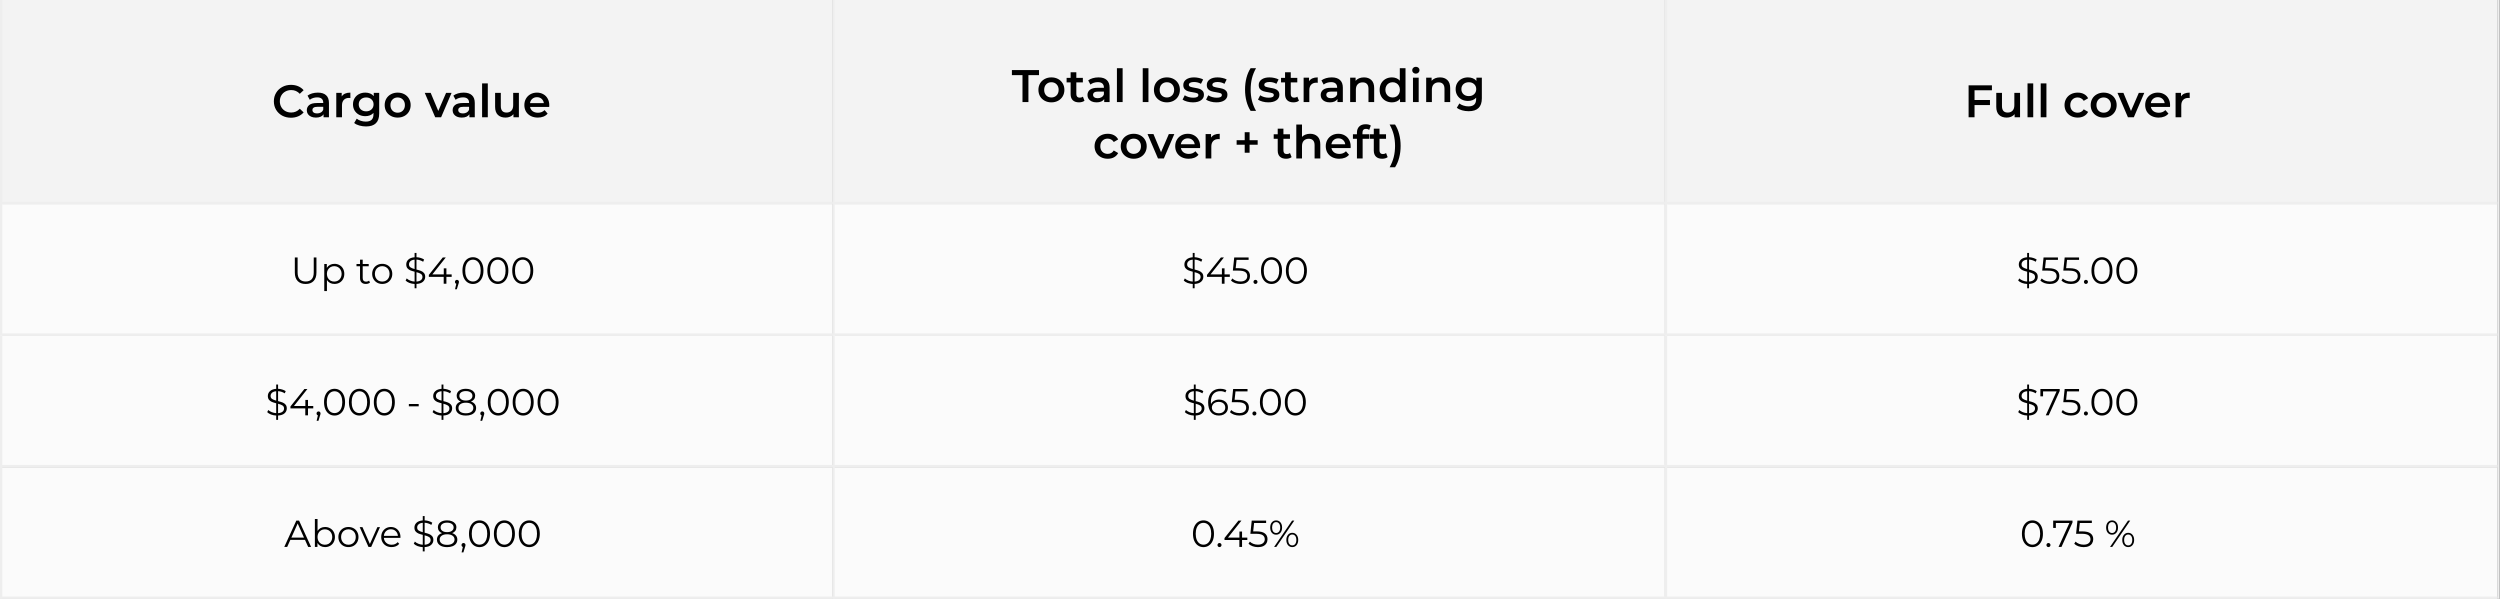 <svg width="931" height="223" viewBox="0 0 931 223" fill="none" xmlns="http://www.w3.org/2000/svg">
<rect x="0" y="0" width="931" height="223" fill="#808080" stroke="none"/>
<g clip-path="url(#clip0_8902_12330)">
<rect width="310" height="76" fill="#F3F3F3"/>
<path d="M108.345 43.841C107.144 43.841 106.056 43.58 105.081 43.059C104.118 42.526 103.359 41.795 102.803 40.866C102.259 39.936 101.987 38.888 101.987 37.721C101.987 36.553 102.265 35.505 102.82 34.576C103.376 33.646 104.135 32.921 105.098 32.4C106.073 31.867 107.161 31.601 108.362 31.601C109.337 31.601 110.227 31.771 111.031 32.111C111.836 32.451 112.516 32.944 113.071 33.59L111.643 34.933C110.782 34.003 109.722 33.539 108.464 33.539C107.648 33.539 106.917 33.72 106.271 34.083C105.625 34.434 105.121 34.927 104.758 35.562C104.396 36.196 104.214 36.916 104.214 37.721C104.214 38.525 104.396 39.245 104.758 39.88C105.121 40.514 105.625 41.013 106.271 41.376C106.917 41.727 107.648 41.903 108.464 41.903C109.722 41.903 110.782 41.432 111.643 40.492L113.071 41.852C112.516 42.498 111.83 42.991 111.014 43.331C110.21 43.671 109.32 43.841 108.345 43.841ZM118.37 34.491C119.707 34.491 120.727 34.814 121.43 35.46C122.144 36.094 122.501 37.058 122.501 38.35V43.671H120.495V42.566C120.234 42.962 119.86 43.268 119.373 43.484C118.897 43.688 118.319 43.79 117.639 43.79C116.959 43.79 116.364 43.676 115.854 43.45C115.344 43.212 114.947 42.889 114.664 42.481C114.392 42.061 114.256 41.591 114.256 41.07C114.256 40.254 114.556 39.602 115.157 39.115C115.769 38.616 116.726 38.367 118.03 38.367H120.376V38.231C120.376 37.596 120.183 37.109 119.798 36.769C119.424 36.429 118.863 36.259 118.115 36.259C117.605 36.259 117.1 36.338 116.602 36.497C116.114 36.655 115.701 36.876 115.361 37.16L114.528 35.613C115.004 35.25 115.576 34.972 116.245 34.78C116.913 34.587 117.622 34.491 118.37 34.491ZM118.081 42.243C118.613 42.243 119.084 42.124 119.492 41.886C119.911 41.636 120.206 41.285 120.376 40.832V39.778H118.183C116.959 39.778 116.347 40.18 116.347 40.985C116.347 41.37 116.5 41.676 116.806 41.903C117.112 42.129 117.537 42.243 118.081 42.243ZM127.251 35.919C127.863 34.967 128.94 34.491 130.481 34.491V36.514C130.3 36.48 130.135 36.463 129.988 36.463C129.161 36.463 128.515 36.706 128.05 37.194C127.585 37.67 127.353 38.361 127.353 39.268V43.671H125.228V34.593H127.251V35.919ZM141.211 34.593V42.294C141.211 45.49 139.579 47.088 136.315 47.088C135.442 47.088 134.615 46.974 133.833 46.748C133.051 46.532 132.405 46.215 131.895 45.796L132.847 44.198C133.243 44.526 133.742 44.787 134.343 44.98C134.955 45.184 135.572 45.286 136.196 45.286C137.193 45.286 137.924 45.059 138.389 44.606C138.853 44.152 139.086 43.461 139.086 42.532V42.056C138.723 42.452 138.281 42.753 137.76 42.957C137.238 43.161 136.666 43.263 136.043 43.263C135.181 43.263 134.399 43.081 133.697 42.719C133.005 42.345 132.456 41.823 132.048 41.155C131.651 40.486 131.453 39.721 131.453 38.86C131.453 37.998 131.651 37.239 132.048 36.582C132.456 35.913 133.005 35.397 133.697 35.035C134.399 34.672 135.181 34.491 136.043 34.491C136.7 34.491 137.295 34.598 137.828 34.814C138.372 35.029 138.825 35.358 139.188 35.8V34.593H141.211ZM136.366 41.461C137.17 41.461 137.828 41.223 138.338 40.747C138.859 40.259 139.12 39.63 139.12 38.86C139.12 38.1 138.859 37.483 138.338 37.007C137.828 36.531 137.17 36.293 136.366 36.293C135.55 36.293 134.881 36.531 134.36 37.007C133.85 37.483 133.595 38.1 133.595 38.86C133.595 39.63 133.85 40.259 134.36 40.747C134.881 41.223 135.55 41.461 136.366 41.461ZM148.084 43.79C147.166 43.79 146.339 43.591 145.602 43.195C144.866 42.798 144.288 42.248 143.868 41.546C143.46 40.832 143.256 40.027 143.256 39.132C143.256 38.236 143.46 37.437 143.868 36.735C144.288 36.032 144.866 35.482 145.602 35.086C146.339 34.689 147.166 34.491 148.084 34.491C149.014 34.491 149.847 34.689 150.583 35.086C151.32 35.482 151.892 36.032 152.3 36.735C152.72 37.437 152.929 38.236 152.929 39.132C152.929 40.027 152.72 40.832 152.3 41.546C151.892 42.248 151.32 42.798 150.583 43.195C149.847 43.591 149.014 43.79 148.084 43.79ZM148.084 41.971C148.866 41.971 149.512 41.71 150.022 41.189C150.532 40.667 150.787 39.982 150.787 39.132C150.787 38.282 150.532 37.596 150.022 37.075C149.512 36.553 148.866 36.293 148.084 36.293C147.302 36.293 146.656 36.553 146.146 37.075C145.648 37.596 145.398 38.282 145.398 39.132C145.398 39.982 145.648 40.667 146.146 41.189C146.656 41.71 147.302 41.971 148.084 41.971ZM168.16 34.593L164.267 43.671H162.074L158.181 34.593H160.391L163.213 41.325L166.12 34.593H168.16ZM172.674 34.491C174.011 34.491 175.031 34.814 175.734 35.46C176.448 36.094 176.805 37.058 176.805 38.35V43.671H174.799V42.566C174.538 42.962 174.164 43.268 173.677 43.484C173.201 43.688 172.623 43.79 171.943 43.79C171.263 43.79 170.668 43.676 170.158 43.45C169.648 43.212 169.251 42.889 168.968 42.481C168.696 42.061 168.56 41.591 168.56 41.07C168.56 40.254 168.86 39.602 169.461 39.115C170.073 38.616 171.03 38.367 172.334 38.367H174.68V38.231C174.68 37.596 174.487 37.109 174.102 36.769C173.728 36.429 173.167 36.259 172.419 36.259C171.909 36.259 171.404 36.338 170.906 36.497C170.418 36.655 170.005 36.876 169.665 37.16L168.832 35.613C169.308 35.25 169.88 34.972 170.549 34.78C171.217 34.587 171.926 34.491 172.674 34.491ZM172.385 42.243C172.917 42.243 173.388 42.124 173.796 41.886C174.215 41.636 174.51 41.285 174.68 40.832V39.778H172.487C171.263 39.778 170.651 40.18 170.651 40.985C170.651 41.37 170.804 41.676 171.11 41.903C171.416 42.129 171.841 42.243 172.385 42.243ZM179.532 31.057H181.657V43.671H179.532V31.057ZM193.235 34.593V43.671H191.212V42.515C190.872 42.923 190.447 43.24 189.937 43.467C189.427 43.682 188.877 43.79 188.288 43.79C187.075 43.79 186.117 43.455 185.415 42.787C184.723 42.107 184.378 41.104 184.378 39.778V34.593H186.503V39.489C186.503 40.305 186.684 40.917 187.047 41.325C187.421 41.721 187.948 41.92 188.628 41.92C189.387 41.92 189.988 41.687 190.43 41.223C190.883 40.747 191.11 40.067 191.11 39.183V34.593H193.235ZM204.551 39.183C204.551 39.33 204.54 39.54 204.517 39.812H197.394C197.519 40.48 197.842 41.013 198.363 41.41C198.896 41.795 199.553 41.988 200.335 41.988C201.332 41.988 202.154 41.659 202.8 41.002L203.939 42.311C203.531 42.798 203.015 43.166 202.392 43.416C201.769 43.665 201.066 43.79 200.284 43.79C199.287 43.79 198.408 43.591 197.649 43.195C196.89 42.798 196.3 42.248 195.881 41.546C195.473 40.832 195.269 40.027 195.269 39.132C195.269 38.248 195.467 37.454 195.864 36.752C196.272 36.038 196.833 35.482 197.547 35.086C198.261 34.689 199.066 34.491 199.961 34.491C200.845 34.491 201.633 34.689 202.324 35.086C203.027 35.471 203.571 36.021 203.956 36.735C204.353 37.437 204.551 38.253 204.551 39.183ZM199.961 36.191C199.281 36.191 198.703 36.395 198.227 36.803C197.762 37.199 197.479 37.732 197.377 38.401H202.528C202.437 37.743 202.16 37.211 201.695 36.803C201.23 36.395 200.652 36.191 199.961 36.191Z" fill="black"/>
<line x1="0.424" y1="-2.375" x2="0.424" y2="78.375" stroke="#EEEEEE" stroke-width="0.848"/>
<line x1="-1.372" y1="75.576" x2="311.372" y2="75.576" stroke="#EEEEEE" stroke-width="0.848"/>
</g>
<g clip-path="url(#clip1_8902_12330)">
<rect width="310" height="76" transform="translate(620)" fill="#F3F3F3"/>
<path d="M735.317 33.624V37.245H741.063V39.115H735.317V43.671H733.107V31.771H741.794V33.624H735.317ZM752.267 34.593V43.671H750.244V42.515C749.904 42.923 749.479 43.24 748.969 43.467C748.459 43.682 747.91 43.79 747.32 43.79C746.108 43.79 745.15 43.455 744.447 42.787C743.756 42.107 743.41 41.104 743.41 39.778V34.593H745.535V39.489C745.535 40.305 745.717 40.917 746.079 41.325C746.453 41.721 746.98 41.92 747.66 41.92C748.42 41.92 749.02 41.687 749.462 41.223C749.916 40.747 750.142 40.067 750.142 39.183V34.593H752.267ZM755.05 31.057H757.175V43.671H755.05V31.057ZM759.964 31.057H762.089V43.671H759.964V31.057ZM773.741 43.79C772.8 43.79 771.956 43.591 771.208 43.195C770.46 42.798 769.876 42.248 769.457 41.546C769.038 40.832 768.828 40.027 768.828 39.132C768.828 38.236 769.038 37.437 769.457 36.735C769.876 36.032 770.454 35.482 771.191 35.086C771.939 34.689 772.789 34.491 773.741 34.491C774.636 34.491 775.418 34.672 776.087 35.035C776.767 35.397 777.277 35.919 777.617 36.599L775.985 37.551C775.724 37.131 775.396 36.82 774.999 36.616C774.614 36.4 774.189 36.293 773.724 36.293C772.931 36.293 772.273 36.553 771.752 37.075C771.231 37.585 770.97 38.27 770.97 39.132C770.97 39.993 771.225 40.684 771.735 41.206C772.256 41.716 772.919 41.971 773.724 41.971C774.189 41.971 774.614 41.869 774.999 41.665C775.396 41.449 775.724 41.132 775.985 40.713L777.617 41.665C777.266 42.345 776.75 42.872 776.07 43.246C775.401 43.608 774.625 43.79 773.741 43.79ZM783.401 43.79C782.483 43.79 781.656 43.591 780.919 43.195C780.183 42.798 779.605 42.248 779.185 41.546C778.777 40.832 778.573 40.027 778.573 39.132C778.573 38.236 778.777 37.437 779.185 36.735C779.605 36.032 780.183 35.482 780.919 35.086C781.656 34.689 782.483 34.491 783.401 34.491C784.331 34.491 785.164 34.689 785.9 35.086C786.637 35.482 787.209 36.032 787.617 36.735C788.037 37.437 788.246 38.236 788.246 39.132C788.246 40.027 788.037 40.832 787.617 41.546C787.209 42.248 786.637 42.798 785.9 43.195C785.164 43.591 784.331 43.79 783.401 43.79ZM783.401 41.971C784.183 41.971 784.829 41.71 785.339 41.189C785.849 40.667 786.104 39.982 786.104 39.132C786.104 38.282 785.849 37.596 785.339 37.075C784.829 36.553 784.183 36.293 783.401 36.293C782.619 36.293 781.973 36.553 781.463 37.075C780.965 37.596 780.715 38.282 780.715 39.132C780.715 39.982 780.965 40.667 781.463 41.189C781.973 41.71 782.619 41.971 783.401 41.971ZM798.529 34.593L794.636 43.671H792.443L788.55 34.593H790.76L793.582 41.325L796.489 34.593H798.529ZM808.142 39.183C808.142 39.33 808.131 39.54 808.108 39.812H800.985C801.11 40.48 801.433 41.013 801.954 41.41C802.487 41.795 803.144 41.988 803.926 41.988C804.924 41.988 805.745 41.659 806.391 41.002L807.53 42.311C807.122 42.798 806.607 43.166 805.983 43.416C805.36 43.665 804.657 43.79 803.875 43.79C802.878 43.79 802 43.591 801.24 43.195C800.481 42.798 799.892 42.248 799.472 41.546C799.064 40.832 798.86 40.027 798.86 39.132C798.86 38.248 799.059 37.454 799.455 36.752C799.863 36.038 800.424 35.482 801.138 35.086C801.852 34.689 802.657 34.491 803.552 34.491C804.436 34.491 805.224 34.689 805.915 35.086C806.618 35.471 807.162 36.021 807.547 36.735C807.944 37.437 808.142 38.253 808.142 39.183ZM803.552 36.191C802.872 36.191 802.294 36.395 801.818 36.803C801.354 37.199 801.07 37.732 800.968 38.401H806.119C806.029 37.743 805.751 37.211 805.286 36.803C804.822 36.395 804.244 36.191 803.552 36.191ZM812.207 35.919C812.819 34.967 813.895 34.491 815.437 34.491V36.514C815.255 36.48 815.091 36.463 814.944 36.463C814.116 36.463 813.47 36.706 813.006 37.194C812.541 37.67 812.309 38.361 812.309 39.268V43.671H810.184V34.593H812.207V35.919Z" fill="black"/>
<line x1="620.424" y1="-2.375" x2="620.424" y2="78.375" stroke="#EEEEEE" stroke-width="0.848"/>
<line x1="618.628" y1="75.576" x2="931.372" y2="75.576" stroke="#EEEEEE" stroke-width="0.848"/>
</g>
<line x1="930.424" y1="-1.85366e-08" x2="930.424" y2="223" stroke="#EEEEEE" stroke-width="0.848"/>
<g clip-path="url(#clip2_8902_12330)">
<rect width="310" height="76" transform="translate(310)" fill="#F3F3F3"/>
<path d="M380.775 27.97H376.831V26.1H386.929V27.97H382.985V38H380.775V27.97ZM391.534 38.119C390.616 38.119 389.788 37.921 389.052 37.524C388.315 37.127 387.737 36.578 387.318 35.875C386.91 35.161 386.706 34.356 386.706 33.461C386.706 32.566 386.91 31.767 387.318 31.064C387.737 30.361 388.315 29.812 389.052 29.415C389.788 29.018 390.616 28.82 391.534 28.82C392.463 28.82 393.296 29.018 394.033 29.415C394.769 29.812 395.342 30.361 395.75 31.064C396.169 31.767 396.379 32.566 396.379 33.461C396.379 34.356 396.169 35.161 395.75 35.875C395.342 36.578 394.769 37.127 394.033 37.524C393.296 37.921 392.463 38.119 391.534 38.119ZM391.534 36.3C392.316 36.3 392.962 36.039 393.472 35.518C393.982 34.997 394.237 34.311 394.237 33.461C394.237 32.611 393.982 31.925 393.472 31.404C392.962 30.883 392.316 30.622 391.534 30.622C390.752 30.622 390.106 30.883 389.596 31.404C389.097 31.925 388.848 32.611 388.848 33.461C388.848 34.311 389.097 34.997 389.596 35.518C390.106 36.039 390.752 36.3 391.534 36.3ZM403.868 37.507C403.618 37.711 403.312 37.864 402.95 37.966C402.598 38.068 402.224 38.119 401.828 38.119C400.83 38.119 400.06 37.858 399.516 37.337C398.972 36.816 398.7 36.056 398.7 35.059V30.69H397.204V28.99H398.7V26.916H400.825V28.99H403.256V30.69H400.825V35.008C400.825 35.45 400.932 35.79 401.148 36.028C401.363 36.255 401.675 36.368 402.083 36.368C402.559 36.368 402.955 36.243 403.273 35.994L403.868 37.507ZM409.084 28.82C410.421 28.82 411.441 29.143 412.144 29.789C412.858 30.424 413.215 31.387 413.215 32.679V38H411.209V36.895C410.948 37.292 410.574 37.598 410.087 37.813C409.611 38.017 409.033 38.119 408.353 38.119C407.673 38.119 407.078 38.006 406.568 37.779C406.058 37.541 405.661 37.218 405.378 36.81C405.106 36.391 404.97 35.92 404.97 35.399C404.97 34.583 405.27 33.931 405.871 33.444C406.483 32.945 407.44 32.696 408.744 32.696H411.09V32.56C411.09 31.925 410.897 31.438 410.512 31.098C410.138 30.758 409.577 30.588 408.829 30.588C408.319 30.588 407.814 30.667 407.316 30.826C406.828 30.985 406.415 31.206 406.075 31.489L405.242 29.942C405.718 29.579 406.29 29.302 406.959 29.109C407.627 28.916 408.336 28.82 409.084 28.82ZM408.795 36.572C409.327 36.572 409.798 36.453 410.206 36.215C410.625 35.966 410.92 35.614 411.09 35.161V34.107H408.897C407.673 34.107 407.061 34.509 407.061 35.314C407.061 35.699 407.214 36.005 407.52 36.232C407.826 36.459 408.251 36.572 408.795 36.572ZM415.942 25.386H418.067V38H415.942V25.386ZM425.554 25.386H427.679V38H425.554V25.386ZM434.548 38.119C433.63 38.119 432.803 37.921 432.066 37.524C431.33 37.127 430.752 36.578 430.332 35.875C429.924 35.161 429.72 34.356 429.72 33.461C429.72 32.566 429.924 31.767 430.332 31.064C430.752 30.361 431.33 29.812 432.066 29.415C432.803 29.018 433.63 28.82 434.548 28.82C435.478 28.82 436.311 29.018 437.047 29.415C437.784 29.812 438.356 30.361 438.764 31.064C439.184 31.767 439.393 32.566 439.393 33.461C439.393 34.356 439.184 35.161 438.764 35.875C438.356 36.578 437.784 37.127 437.047 37.524C436.311 37.921 435.478 38.119 434.548 38.119ZM434.548 36.3C435.33 36.3 435.976 36.039 436.486 35.518C436.996 34.997 437.251 34.311 437.251 33.461C437.251 32.611 436.996 31.925 436.486 31.404C435.976 30.883 435.33 30.622 434.548 30.622C433.766 30.622 433.12 30.883 432.61 31.404C432.112 31.925 431.862 32.611 431.862 33.461C431.862 34.311 432.112 34.997 432.61 35.518C433.12 36.039 433.766 36.3 434.548 36.3ZM444.23 38.119C443.494 38.119 442.774 38.023 442.071 37.83C441.369 37.637 440.808 37.394 440.388 37.099L441.204 35.484C441.612 35.756 442.1 35.977 442.666 36.147C443.244 36.306 443.811 36.385 444.366 36.385C445.636 36.385 446.27 36.051 446.27 35.382C446.27 35.065 446.106 34.844 445.777 34.719C445.46 34.594 444.944 34.475 444.23 34.362C443.482 34.249 442.87 34.118 442.394 33.971C441.93 33.824 441.522 33.569 441.17 33.206C440.83 32.832 440.66 32.316 440.66 31.659C440.66 30.798 441.017 30.112 441.731 29.602C442.457 29.081 443.431 28.82 444.655 28.82C445.279 28.82 445.902 28.894 446.525 29.041C447.149 29.177 447.659 29.364 448.055 29.602L447.239 31.217C446.469 30.764 445.602 30.537 444.638 30.537C444.015 30.537 443.539 30.633 443.21 30.826C442.893 31.007 442.734 31.251 442.734 31.557C442.734 31.897 442.904 32.141 443.244 32.288C443.596 32.424 444.134 32.554 444.859 32.679C445.585 32.792 446.18 32.923 446.644 33.07C447.109 33.217 447.506 33.467 447.834 33.818C448.174 34.169 448.344 34.668 448.344 35.314C448.344 36.164 447.976 36.844 447.239 37.354C446.503 37.864 445.5 38.119 444.23 38.119ZM452.979 38.119C452.243 38.119 451.523 38.023 450.82 37.83C450.118 37.637 449.557 37.394 449.137 37.099L449.953 35.484C450.361 35.756 450.849 35.977 451.415 36.147C451.993 36.306 452.56 36.385 453.115 36.385C454.385 36.385 455.019 36.051 455.019 35.382C455.019 35.065 454.855 34.844 454.526 34.719C454.209 34.594 453.693 34.475 452.979 34.362C452.231 34.249 451.619 34.118 451.143 33.971C450.679 33.824 450.271 33.569 449.919 33.206C449.579 32.832 449.409 32.316 449.409 31.659C449.409 30.798 449.766 30.112 450.48 29.602C451.206 29.081 452.18 28.82 453.404 28.82C454.028 28.82 454.651 28.894 455.274 29.041C455.898 29.177 456.408 29.364 456.804 29.602L455.988 31.217C455.218 30.764 454.351 30.537 453.387 30.537C452.764 30.537 452.288 30.633 451.959 30.826C451.642 31.007 451.483 31.251 451.483 31.557C451.483 31.897 451.653 32.141 451.993 32.288C452.345 32.424 452.883 32.554 453.608 32.679C454.334 32.792 454.929 32.923 455.393 33.07C455.858 33.217 456.255 33.467 456.583 33.818C456.923 34.169 457.093 34.668 457.093 35.314C457.093 36.164 456.725 36.844 455.988 37.354C455.252 37.864 454.249 38.119 452.979 38.119ZM465.73 41.298C465.061 40.267 464.545 39.071 464.183 37.711C463.831 36.351 463.656 34.895 463.656 33.342C463.656 31.789 463.831 30.333 464.183 28.973C464.545 27.602 465.061 26.406 465.73 25.386H467.753C467.061 26.61 466.551 27.874 466.223 29.177C465.905 30.469 465.747 31.857 465.747 33.342C465.747 34.827 465.905 36.221 466.223 37.524C466.551 38.816 467.061 40.074 467.753 41.298H465.73ZM472.32 38.119C471.583 38.119 470.864 38.023 470.161 37.83C469.458 37.637 468.897 37.394 468.478 37.099L469.294 35.484C469.702 35.756 470.189 35.977 470.756 36.147C471.334 36.306 471.901 36.385 472.456 36.385C473.725 36.385 474.36 36.051 474.36 35.382C474.36 35.065 474.196 34.844 473.867 34.719C473.55 34.594 473.034 34.475 472.32 34.362C471.572 34.249 470.96 34.118 470.484 33.971C470.019 33.824 469.611 33.569 469.26 33.206C468.92 32.832 468.75 32.316 468.75 31.659C468.75 30.798 469.107 30.112 469.821 29.602C470.546 29.081 471.521 28.82 472.745 28.82C473.368 28.82 473.992 28.894 474.615 29.041C475.238 29.177 475.748 29.364 476.145 29.602L475.329 31.217C474.558 30.764 473.691 30.537 472.728 30.537C472.105 30.537 471.629 30.633 471.3 30.826C470.983 31.007 470.824 31.251 470.824 31.557C470.824 31.897 470.994 32.141 471.334 32.288C471.685 32.424 472.224 32.554 472.949 32.679C473.674 32.792 474.269 32.923 474.734 33.07C475.199 33.217 475.595 33.467 475.924 33.818C476.264 34.169 476.434 34.668 476.434 35.314C476.434 36.164 476.066 36.844 475.329 37.354C474.592 37.864 473.589 38.119 472.32 38.119ZM483.721 37.507C483.472 37.711 483.166 37.864 482.803 37.966C482.452 38.068 482.078 38.119 481.681 38.119C480.684 38.119 479.913 37.858 479.369 37.337C478.825 36.816 478.553 36.056 478.553 35.059V30.69H477.057V28.99H478.553V26.916H480.678V28.99H483.109V30.69H480.678V35.008C480.678 35.45 480.786 35.79 481.001 36.028C481.216 36.255 481.528 36.368 481.936 36.368C482.412 36.368 482.809 36.243 483.126 35.994L483.721 37.507ZM487.492 30.248C488.104 29.296 489.181 28.82 490.722 28.82V30.843C490.541 30.809 490.377 30.792 490.229 30.792C489.402 30.792 488.756 31.036 488.291 31.523C487.827 31.999 487.594 32.69 487.594 33.597V38H485.469V28.922H487.492V30.248ZM495.943 28.82C497.28 28.82 498.3 29.143 499.003 29.789C499.717 30.424 500.074 31.387 500.074 32.679V38H498.068V36.895C497.807 37.292 497.433 37.598 496.946 37.813C496.47 38.017 495.892 38.119 495.212 38.119C494.532 38.119 493.937 38.006 493.427 37.779C492.917 37.541 492.52 37.218 492.237 36.81C491.965 36.391 491.829 35.92 491.829 35.399C491.829 34.583 492.129 33.931 492.73 33.444C493.342 32.945 494.3 32.696 495.603 32.696H497.949V32.56C497.949 31.925 497.756 31.438 497.371 31.098C496.997 30.758 496.436 30.588 495.688 30.588C495.178 30.588 494.674 30.667 494.175 30.826C493.688 30.985 493.274 31.206 492.934 31.489L492.101 29.942C492.577 29.579 493.149 29.302 493.818 29.109C494.487 28.916 495.195 28.82 495.943 28.82ZM495.654 36.572C496.187 36.572 496.657 36.453 497.065 36.215C497.484 35.966 497.779 35.614 497.949 35.161V34.107H495.756C494.532 34.107 493.92 34.509 493.92 35.314C493.92 35.699 494.073 36.005 494.379 36.232C494.685 36.459 495.11 36.572 495.654 36.572ZM507.952 28.82C509.097 28.82 510.015 29.154 510.706 29.823C511.398 30.492 511.743 31.483 511.743 32.798V38H509.618V33.07C509.618 32.277 509.431 31.682 509.057 31.285C508.683 30.877 508.151 30.673 507.459 30.673C506.677 30.673 506.06 30.911 505.606 31.387C505.153 31.852 504.926 32.526 504.926 33.41V38H502.801V28.922H504.824V30.095C505.176 29.676 505.618 29.358 506.15 29.143C506.683 28.928 507.284 28.82 507.952 28.82ZM523.413 25.386V38H521.373V36.827C521.022 37.258 520.585 37.581 520.064 37.796C519.554 38.011 518.987 38.119 518.364 38.119C517.491 38.119 516.704 37.926 516.001 37.541C515.31 37.156 514.766 36.612 514.369 35.909C513.972 35.195 513.774 34.379 513.774 33.461C513.774 32.543 513.972 31.733 514.369 31.03C514.766 30.327 515.31 29.783 516.001 29.398C516.704 29.013 517.491 28.82 518.364 28.82C518.965 28.82 519.514 28.922 520.013 29.126C520.512 29.33 520.937 29.636 521.288 30.044V25.386H523.413ZM518.619 36.3C519.129 36.3 519.588 36.187 519.996 35.96C520.404 35.722 520.727 35.388 520.965 34.957C521.203 34.526 521.322 34.028 521.322 33.461C521.322 32.894 521.203 32.396 520.965 31.965C520.727 31.534 520.404 31.206 519.996 30.979C519.588 30.741 519.129 30.622 518.619 30.622C518.109 30.622 517.65 30.741 517.242 30.979C516.834 31.206 516.511 31.534 516.273 31.965C516.035 32.396 515.916 32.894 515.916 33.461C515.916 34.028 516.035 34.526 516.273 34.957C516.511 35.388 516.834 35.722 517.242 35.96C517.65 36.187 518.109 36.3 518.619 36.3ZM526.193 28.922H528.318V38H526.193V28.922ZM527.264 27.426C526.878 27.426 526.555 27.307 526.295 27.069C526.034 26.82 525.904 26.514 525.904 26.151C525.904 25.788 526.034 25.488 526.295 25.25C526.555 25.001 526.878 24.876 527.264 24.876C527.649 24.876 527.972 24.995 528.233 25.233C528.493 25.46 528.624 25.749 528.624 26.1C528.624 26.474 528.493 26.791 528.233 27.052C527.983 27.301 527.66 27.426 527.264 27.426ZM536.258 28.82C537.403 28.82 538.321 29.154 539.012 29.823C539.703 30.492 540.049 31.483 540.049 32.798V38H537.924V33.07C537.924 32.277 537.737 31.682 537.363 31.285C536.989 30.877 536.456 30.673 535.765 30.673C534.983 30.673 534.365 30.911 533.912 31.387C533.459 31.852 533.232 32.526 533.232 33.41V38H531.107V28.922H533.13V30.095C533.481 29.676 533.923 29.358 534.456 29.143C534.989 28.928 535.589 28.82 536.258 28.82ZM551.838 28.922V36.623C551.838 39.819 550.206 41.417 546.942 41.417C546.069 41.417 545.242 41.304 544.46 41.077C543.678 40.862 543.032 40.544 542.522 40.125L543.474 38.527C543.87 38.856 544.369 39.116 544.97 39.309C545.582 39.513 546.199 39.615 546.823 39.615C547.82 39.615 548.551 39.388 549.016 38.935C549.48 38.482 549.713 37.79 549.713 36.861V36.385C549.35 36.782 548.908 37.082 548.387 37.286C547.865 37.49 547.293 37.592 546.67 37.592C545.808 37.592 545.026 37.411 544.324 37.048C543.632 36.674 543.083 36.153 542.675 35.484C542.278 34.815 542.08 34.05 542.08 33.189C542.08 32.328 542.278 31.568 542.675 30.911C543.083 30.242 543.632 29.727 544.324 29.364C545.026 29.001 545.808 28.82 546.67 28.82C547.327 28.82 547.922 28.928 548.455 29.143C548.999 29.358 549.452 29.687 549.815 30.129V28.922H551.838ZM546.993 35.79C547.797 35.79 548.455 35.552 548.965 35.076C549.486 34.589 549.747 33.96 549.747 33.189C549.747 32.43 549.486 31.812 548.965 31.336C548.455 30.86 547.797 30.622 546.993 30.622C546.177 30.622 545.508 30.86 544.987 31.336C544.477 31.812 544.222 32.43 544.222 33.189C544.222 33.96 544.477 34.589 544.987 35.076C545.508 35.552 546.177 35.79 546.993 35.79ZM412.528 59.119C411.588 59.119 410.743 58.921 409.995 58.524C409.247 58.127 408.664 57.578 408.244 56.875C407.825 56.161 407.615 55.356 407.615 54.461C407.615 53.566 407.825 52.767 408.244 52.064C408.664 51.361 409.242 50.812 409.978 50.415C410.726 50.018 411.576 49.82 412.528 49.82C413.424 49.82 414.206 50.001 414.874 50.364C415.554 50.727 416.064 51.248 416.404 51.928L414.772 52.88C414.512 52.461 414.183 52.149 413.786 51.945C413.401 51.73 412.976 51.622 412.511 51.622C411.718 51.622 411.061 51.883 410.539 52.404C410.018 52.914 409.757 53.6 409.757 54.461C409.757 55.322 410.012 56.014 410.522 56.535C411.044 57.045 411.707 57.3 412.511 57.3C412.976 57.3 413.401 57.198 413.786 56.994C414.183 56.779 414.512 56.461 414.772 56.042L416.404 56.994C416.053 57.674 415.537 58.201 414.857 58.575C414.189 58.938 413.412 59.119 412.528 59.119ZM422.188 59.119C421.27 59.119 420.443 58.921 419.706 58.524C418.97 58.127 418.392 57.578 417.972 56.875C417.564 56.161 417.36 55.356 417.36 54.461C417.36 53.566 417.564 52.767 417.972 52.064C418.392 51.361 418.97 50.812 419.706 50.415C420.443 50.018 421.27 49.82 422.188 49.82C423.118 49.82 423.951 50.018 424.687 50.415C425.424 50.812 425.996 51.361 426.404 52.064C426.824 52.767 427.033 53.566 427.033 54.461C427.033 55.356 426.824 56.161 426.404 56.875C425.996 57.578 425.424 58.127 424.687 58.524C423.951 58.921 423.118 59.119 422.188 59.119ZM422.188 57.3C422.97 57.3 423.616 57.039 424.126 56.518C424.636 55.997 424.891 55.311 424.891 54.461C424.891 53.611 424.636 52.925 424.126 52.404C423.616 51.883 422.97 51.622 422.188 51.622C421.406 51.622 420.76 51.883 420.25 52.404C419.752 52.925 419.502 53.611 419.502 54.461C419.502 55.311 419.752 55.997 420.25 56.518C420.76 57.039 421.406 57.3 422.188 57.3ZM437.316 49.922L433.423 59H431.23L427.337 49.922H429.547L432.369 56.654L435.276 49.922H437.316ZM446.929 54.512C446.929 54.659 446.918 54.869 446.895 55.141H439.772C439.897 55.81 440.22 56.342 440.741 56.739C441.274 57.124 441.931 57.317 442.713 57.317C443.711 57.317 444.532 56.988 445.178 56.331L446.317 57.64C445.909 58.127 445.394 58.496 444.77 58.745C444.147 58.994 443.444 59.119 442.662 59.119C441.665 59.119 440.787 58.921 440.027 58.524C439.268 58.127 438.679 57.578 438.259 56.875C437.851 56.161 437.647 55.356 437.647 54.461C437.647 53.577 437.846 52.784 438.242 52.081C438.65 51.367 439.211 50.812 439.925 50.415C440.639 50.018 441.444 49.82 442.339 49.82C443.223 49.82 444.011 50.018 444.702 50.415C445.405 50.8 445.949 51.35 446.334 52.064C446.731 52.767 446.929 53.583 446.929 54.512ZM442.339 51.52C441.659 51.52 441.081 51.724 440.605 52.132C440.141 52.529 439.857 53.061 439.755 53.73H444.906C444.816 53.073 444.538 52.54 444.073 52.132C443.609 51.724 443.031 51.52 442.339 51.52ZM450.994 51.248C451.606 50.296 452.682 49.82 454.224 49.82V51.843C454.042 51.809 453.878 51.792 453.731 51.792C452.903 51.792 452.257 52.036 451.793 52.523C451.328 52.999 451.096 53.69 451.096 54.597V59H448.971V49.922H450.994V51.248ZM468.356 53.9H465.347V56.875H463.528V53.9H460.519V52.2H463.528V49.225H465.347V52.2H468.356V53.9ZM480.99 58.507C480.741 58.711 480.435 58.864 480.072 58.966C479.721 59.068 479.347 59.119 478.95 59.119C477.953 59.119 477.182 58.858 476.638 58.337C476.094 57.816 475.822 57.056 475.822 56.059V51.69H474.326V49.99H475.822V47.916H477.947V49.99H480.378V51.69H477.947V56.008C477.947 56.45 478.055 56.79 478.27 57.028C478.485 57.255 478.797 57.368 479.205 57.368C479.681 57.368 480.078 57.243 480.395 56.994L480.99 58.507ZM487.889 49.82C489.034 49.82 489.952 50.154 490.643 50.823C491.335 51.492 491.68 52.483 491.68 53.798V59H489.555V54.07C489.555 53.277 489.368 52.682 488.994 52.285C488.62 51.877 488.088 51.673 487.396 51.673C486.614 51.673 485.997 51.911 485.543 52.387C485.09 52.852 484.863 53.526 484.863 54.41V59H482.738V46.386H484.863V50.976C485.215 50.602 485.645 50.319 486.155 50.126C486.677 49.922 487.255 49.82 487.889 49.82ZM502.993 54.512C502.993 54.659 502.982 54.869 502.959 55.141H495.836C495.961 55.81 496.284 56.342 496.805 56.739C497.338 57.124 497.995 57.317 498.777 57.317C499.774 57.317 500.596 56.988 501.242 56.331L502.381 57.64C501.973 58.127 501.457 58.496 500.834 58.745C500.211 58.994 499.508 59.119 498.726 59.119C497.729 59.119 496.85 58.921 496.091 58.524C495.332 58.127 494.742 57.578 494.323 56.875C493.915 56.161 493.711 55.356 493.711 54.461C493.711 53.577 493.909 52.784 494.306 52.081C494.714 51.367 495.275 50.812 495.989 50.415C496.703 50.018 497.508 49.82 498.403 49.82C499.287 49.82 500.075 50.018 500.766 50.415C501.469 50.8 502.013 51.35 502.398 52.064C502.795 52.767 502.993 53.583 502.993 54.512ZM498.403 51.52C497.723 51.52 497.145 51.724 496.669 52.132C496.204 52.529 495.921 53.061 495.819 53.73H500.97C500.879 53.073 500.602 52.54 500.137 52.132C499.672 51.724 499.094 51.52 498.403 51.52ZM508.723 47.984C507.828 47.984 507.38 48.471 507.38 49.446V49.99H509.879V51.69H507.448V59H505.323V51.69H503.827V49.99H505.323V49.412C505.323 48.437 505.606 47.672 506.173 47.117C506.74 46.55 507.539 46.267 508.57 46.267C509.386 46.267 510.026 46.431 510.491 46.76L509.896 48.358C509.533 48.109 509.142 47.984 508.723 47.984ZM516.767 58.507C516.517 58.711 516.211 58.864 515.849 58.966C515.497 59.068 515.123 59.119 514.727 59.119C513.729 59.119 512.959 58.858 512.415 58.337C511.871 57.816 511.599 57.056 511.599 56.059V51.69H510.103V49.99H511.599V47.916H513.724V49.99H516.155V51.69H513.724V56.008C513.724 56.45 513.831 56.79 514.047 57.028C514.262 57.255 514.574 57.368 514.982 57.368C515.458 57.368 515.854 57.243 516.172 56.994L516.767 58.507ZM517.495 62.298C518.186 61.074 518.696 59.81 519.025 58.507C519.353 57.204 519.518 55.815 519.518 54.342C519.518 52.869 519.353 51.48 519.025 50.177C518.696 48.874 518.186 47.61 517.495 46.386H519.518C520.186 47.395 520.696 48.585 521.048 49.956C521.41 51.316 521.592 52.778 521.592 54.342C521.592 55.906 521.41 57.368 521.048 58.728C520.696 60.077 520.186 61.267 519.518 62.298H517.495Z" fill="black"/>
<line x1="310.424" y1="-2.375" x2="310.424" y2="78.375" stroke="#EEEEEE" stroke-width="0.848"/>
<line x1="308.628" y1="75.576" x2="621.372" y2="75.576" stroke="#EEEEEE" stroke-width="0.848"/>
</g>
<g clip-path="url(#clip3_8902_12330)">
<rect width="310" height="49" transform="translate(0 76)" fill="#FBFBFB"/>
<path d="M113.826 105.754C112.557 105.754 111.568 105.39 110.858 104.662C110.149 103.934 109.794 102.875 109.794 101.484V95.87H110.83V101.442C110.83 102.581 111.087 103.43 111.6 103.99C112.114 104.55 112.856 104.83 113.826 104.83C114.806 104.83 115.553 104.55 116.066 103.99C116.58 103.43 116.836 102.581 116.836 101.442V95.87H117.844V101.484C117.844 102.875 117.49 103.934 116.78 104.662C116.08 105.39 115.096 105.754 113.826 105.754ZM124.55 98.25C125.241 98.25 125.866 98.409 126.426 98.726C126.986 99.034 127.425 99.473 127.742 100.042C128.059 100.612 128.218 101.26 128.218 101.988C128.218 102.726 128.059 103.379 127.742 103.948C127.425 104.518 126.986 104.961 126.426 105.278C125.875 105.586 125.25 105.74 124.55 105.74C123.953 105.74 123.411 105.619 122.926 105.376C122.45 105.124 122.058 104.76 121.75 104.284V108.386H120.756V98.306H121.708V99.762C122.007 99.277 122.399 98.904 122.884 98.642C123.379 98.381 123.934 98.25 124.55 98.25ZM124.48 104.858C124.993 104.858 125.46 104.742 125.88 104.508C126.3 104.266 126.627 103.925 126.86 103.486C127.103 103.048 127.224 102.548 127.224 101.988C127.224 101.428 127.103 100.934 126.86 100.504C126.627 100.066 126.3 99.725 125.88 99.482C125.46 99.24 124.993 99.118 124.48 99.118C123.957 99.118 123.486 99.24 123.066 99.482C122.655 99.725 122.329 100.066 122.086 100.504C121.853 100.934 121.736 101.428 121.736 101.988C121.736 102.548 121.853 103.048 122.086 103.486C122.329 103.925 122.655 104.266 123.066 104.508C123.486 104.742 123.957 104.858 124.48 104.858ZM137.786 105.222C137.6 105.39 137.366 105.521 137.086 105.614C136.816 105.698 136.531 105.74 136.232 105.74C135.542 105.74 135.01 105.554 134.636 105.18C134.263 104.807 134.076 104.28 134.076 103.598V99.146H132.76V98.306H134.076V96.696H135.07V98.306H137.31V99.146H135.07V103.542C135.07 103.981 135.178 104.317 135.392 104.55C135.616 104.774 135.934 104.886 136.344 104.886C136.55 104.886 136.746 104.854 136.932 104.788C137.128 104.723 137.296 104.63 137.436 104.508L137.786 105.222ZM142.346 105.74C141.637 105.74 140.998 105.582 140.428 105.264C139.859 104.938 139.411 104.49 139.084 103.92C138.758 103.351 138.594 102.707 138.594 101.988C138.594 101.27 138.758 100.626 139.084 100.056C139.411 99.487 139.859 99.044 140.428 98.726C140.998 98.409 141.637 98.25 142.346 98.25C143.056 98.25 143.695 98.409 144.264 98.726C144.834 99.044 145.277 99.487 145.594 100.056C145.921 100.626 146.084 101.27 146.084 101.988C146.084 102.707 145.921 103.351 145.594 103.92C145.277 104.49 144.834 104.938 144.264 105.264C143.695 105.582 143.056 105.74 142.346 105.74ZM142.346 104.858C142.869 104.858 143.336 104.742 143.746 104.508C144.166 104.266 144.493 103.925 144.726 103.486C144.96 103.048 145.076 102.548 145.076 101.988C145.076 101.428 144.96 100.929 144.726 100.49C144.493 100.052 144.166 99.716 143.746 99.482C143.336 99.24 142.869 99.118 142.346 99.118C141.824 99.118 141.352 99.24 140.932 99.482C140.522 99.716 140.195 100.052 139.952 100.49C139.719 100.929 139.602 101.428 139.602 101.988C139.602 102.548 139.719 103.048 139.952 103.486C140.195 103.925 140.522 104.266 140.932 104.508C141.352 104.742 141.824 104.858 142.346 104.858ZM158.344 103.08C158.344 103.799 158.068 104.41 157.518 104.914C156.967 105.409 156.16 105.684 155.096 105.74V107.35H154.396V105.754C153.714 105.717 153.07 105.586 152.464 105.362C151.866 105.129 151.395 104.835 151.05 104.48L151.456 103.682C151.782 104 152.207 104.266 152.73 104.48C153.262 104.695 153.817 104.821 154.396 104.858V101.176C153.752 101.018 153.215 100.85 152.786 100.672C152.356 100.486 151.997 100.22 151.708 99.874C151.428 99.52 151.288 99.053 151.288 98.474C151.288 97.756 151.549 97.154 152.072 96.668C152.594 96.174 153.369 95.884 154.396 95.8V94.19H155.096V95.786C155.628 95.805 156.141 95.894 156.636 96.052C157.14 96.202 157.574 96.402 157.938 96.654L157.588 97.48C157.205 97.238 156.799 97.046 156.37 96.906C155.94 96.766 155.516 96.687 155.096 96.668V100.378C155.786 100.546 156.351 100.719 156.79 100.896C157.228 101.064 157.597 101.326 157.896 101.68C158.194 102.035 158.344 102.502 158.344 103.08ZM152.31 98.446C152.31 98.932 152.487 99.3 152.842 99.552C153.206 99.804 153.724 100.019 154.396 100.196V96.696C153.705 96.752 153.182 96.944 152.828 97.27C152.482 97.588 152.31 97.98 152.31 98.446ZM155.096 104.858C155.833 104.802 156.388 104.62 156.762 104.312C157.135 104.004 157.322 103.612 157.322 103.136C157.322 102.632 157.13 102.254 156.748 102.002C156.365 101.75 155.814 101.536 155.096 101.358V104.858ZM168.2 103.094H166.24V105.67H165.232V103.094H159.702V102.366L164.896 95.87H166.016L161.004 102.198H165.26V99.93H166.24V102.198H168.2V103.094ZM170.169 104.214C170.384 104.214 170.561 104.289 170.701 104.438C170.841 104.578 170.911 104.756 170.911 104.97C170.911 105.082 170.892 105.204 170.855 105.334C170.827 105.465 170.78 105.614 170.715 105.782L170.127 107.714H169.455L169.931 105.684C169.782 105.638 169.66 105.554 169.567 105.432C169.474 105.302 169.427 105.148 169.427 104.97C169.427 104.756 169.497 104.578 169.637 104.438C169.777 104.289 169.954 104.214 170.169 104.214ZM176.121 105.754C175.365 105.754 174.689 105.554 174.091 105.152C173.503 104.751 173.041 104.177 172.705 103.43C172.379 102.674 172.215 101.788 172.215 100.77C172.215 99.753 172.379 98.871 172.705 98.124C173.041 97.368 173.503 96.79 174.091 96.388C174.689 95.987 175.365 95.786 176.121 95.786C176.877 95.786 177.549 95.987 178.137 96.388C178.735 96.79 179.201 97.368 179.537 98.124C179.873 98.871 180.041 99.753 180.041 100.77C180.041 101.788 179.873 102.674 179.537 103.43C179.201 104.177 178.735 104.751 178.137 105.152C177.549 105.554 176.877 105.754 176.121 105.754ZM176.121 104.83C176.691 104.83 177.19 104.672 177.619 104.354C178.058 104.037 178.399 103.575 178.641 102.968C178.884 102.362 179.005 101.629 179.005 100.77C179.005 99.912 178.884 99.179 178.641 98.572C178.399 97.966 178.058 97.504 177.619 97.186C177.19 96.869 176.691 96.71 176.121 96.71C175.552 96.71 175.048 96.869 174.609 97.186C174.18 97.504 173.844 97.966 173.601 98.572C173.359 99.179 173.237 99.912 173.237 100.77C173.237 101.629 173.359 102.362 173.601 102.968C173.844 103.575 174.18 104.037 174.609 104.354C175.048 104.672 175.552 104.83 176.121 104.83ZM185.391 105.754C184.635 105.754 183.958 105.554 183.361 105.152C182.773 104.751 182.311 104.177 181.975 103.43C181.648 102.674 181.485 101.788 181.485 100.77C181.485 99.753 181.648 98.871 181.975 98.124C182.311 97.368 182.773 96.79 183.361 96.388C183.958 95.987 184.635 95.786 185.391 95.786C186.147 95.786 186.819 95.987 187.407 96.388C188.004 96.79 188.471 97.368 188.807 98.124C189.143 98.871 189.311 99.753 189.311 100.77C189.311 101.788 189.143 102.674 188.807 103.43C188.471 104.177 188.004 104.751 187.407 105.152C186.819 105.554 186.147 105.754 185.391 105.754ZM185.391 104.83C185.96 104.83 186.459 104.672 186.889 104.354C187.327 104.037 187.668 103.575 187.911 102.968C188.153 102.362 188.275 101.629 188.275 100.77C188.275 99.912 188.153 99.179 187.911 98.572C187.668 97.966 187.327 97.504 186.889 97.186C186.459 96.869 185.96 96.71 185.391 96.71C184.821 96.71 184.317 96.869 183.879 97.186C183.449 97.504 183.113 97.966 182.871 98.572C182.628 99.179 182.507 99.912 182.507 100.77C182.507 101.629 182.628 102.362 182.871 102.968C183.113 103.575 183.449 104.037 183.879 104.354C184.317 104.672 184.821 104.83 185.391 104.83ZM194.66 105.754C193.904 105.754 193.228 105.554 192.63 105.152C192.042 104.751 191.58 104.177 191.244 103.43C190.918 102.674 190.754 101.788 190.754 100.77C190.754 99.753 190.918 98.871 191.244 98.124C191.58 97.368 192.042 96.79 192.63 96.388C193.228 95.987 193.904 95.786 194.66 95.786C195.416 95.786 196.088 95.987 196.676 96.388C197.274 96.79 197.74 97.368 198.076 98.124C198.412 98.871 198.58 99.753 198.58 100.77C198.58 101.788 198.412 102.674 198.076 103.43C197.74 104.177 197.274 104.751 196.676 105.152C196.088 105.554 195.416 105.754 194.66 105.754ZM194.66 104.83C195.23 104.83 195.729 104.672 196.158 104.354C196.597 104.037 196.938 103.575 197.18 102.968C197.423 102.362 197.544 101.629 197.544 100.77C197.544 99.912 197.423 99.179 197.18 98.572C196.938 97.966 196.597 97.504 196.158 97.186C195.729 96.869 195.23 96.71 194.66 96.71C194.091 96.71 193.587 96.869 193.148 97.186C192.719 97.504 192.383 97.966 192.14 98.572C191.898 99.179 191.776 99.912 191.776 100.77C191.776 101.629 191.898 102.362 192.14 102.968C192.383 103.575 192.719 104.037 193.148 104.354C193.587 104.672 194.091 104.83 194.66 104.83Z" fill="black"/>
<line x1="0.424" y1="74.469" x2="0.424" y2="126.531" stroke="#EEEEEE" stroke-width="0.848"/>
<line x1="-1.372" y1="124.576" x2="311.372" y2="124.576" stroke="#EEEEEE" stroke-width="0.848"/>
</g>
<g clip-path="url(#clip4_8902_12330)">
<rect width="310" height="49" transform="translate(620 76)" fill="#FBFBFB"/>
<path d="M758.861 103.08C758.861 103.799 758.586 104.41 758.035 104.914C757.484 105.409 756.677 105.684 755.613 105.74V107.35H754.913V105.754C754.232 105.717 753.588 105.586 752.981 105.362C752.384 105.129 751.912 104.835 751.567 104.48L751.973 103.682C752.3 104 752.724 104.266 753.247 104.48C753.779 104.695 754.334 104.821 754.913 104.858V101.176C754.269 101.018 753.732 100.85 753.303 100.672C752.874 100.486 752.514 100.22 752.225 99.874C751.945 99.52 751.805 99.053 751.805 98.474C751.805 97.756 752.066 97.154 752.589 96.668C753.112 96.174 753.886 95.884 754.913 95.8V94.19H755.613V95.786C756.145 95.805 756.658 95.894 757.153 96.052C757.657 96.202 758.091 96.402 758.455 96.654L758.105 97.48C757.722 97.238 757.316 97.046 756.887 96.906C756.458 96.766 756.033 96.687 755.613 96.668V100.378C756.304 100.546 756.868 100.719 757.307 100.896C757.746 101.064 758.114 101.326 758.413 101.68C758.712 102.035 758.861 102.502 758.861 103.08ZM752.827 98.446C752.827 98.932 753.004 99.3 753.359 99.552C753.723 99.804 754.241 100.019 754.913 100.196V96.696C754.222 96.752 753.7 96.944 753.345 97.27C753 97.588 752.827 97.98 752.827 98.446ZM755.613 104.858C756.35 104.802 756.906 104.62 757.279 104.312C757.652 104.004 757.839 103.612 757.839 103.136C757.839 102.632 757.648 102.254 757.265 102.002C756.882 101.75 756.332 101.536 755.613 101.358V104.858ZM762.826 99.888C764.245 99.888 765.276 100.145 765.92 100.658C766.574 101.162 766.9 101.872 766.9 102.786C766.9 103.356 766.765 103.864 766.494 104.312C766.233 104.76 765.836 105.115 765.304 105.376C764.772 105.628 764.119 105.754 763.344 105.754C762.644 105.754 761.977 105.642 761.342 105.418C760.717 105.185 760.213 104.877 759.83 104.494L760.32 103.696C760.647 104.032 761.076 104.308 761.608 104.522C762.14 104.728 762.714 104.83 763.33 104.83C764.142 104.83 764.768 104.648 765.206 104.284C765.654 103.92 765.878 103.435 765.878 102.828C765.878 102.156 765.626 101.648 765.122 101.302C764.628 100.957 763.788 100.784 762.602 100.784H760.516L761.02 95.87H766.382V96.766H761.902L761.566 99.888H762.826ZM770.688 99.888C772.106 99.888 773.138 100.145 773.782 100.658C774.435 101.162 774.762 101.872 774.762 102.786C774.762 103.356 774.626 103.864 774.356 104.312C774.094 104.76 773.698 105.115 773.166 105.376C772.634 105.628 771.98 105.754 771.206 105.754C770.506 105.754 769.838 105.642 769.204 105.418C768.578 105.185 768.074 104.877 767.692 104.494L768.182 103.696C768.508 104.032 768.938 104.308 769.47 104.522C770.002 104.728 770.576 104.83 771.192 104.83C772.004 104.83 772.629 104.648 773.068 104.284C773.516 103.92 773.74 103.435 773.74 102.828C773.74 102.156 773.488 101.648 772.984 101.302C772.489 100.957 771.649 100.784 770.464 100.784H768.378L768.882 95.87H774.244V96.766H769.764L769.428 99.888H770.688ZM776.797 105.74C776.592 105.74 776.415 105.666 776.265 105.516C776.125 105.367 776.055 105.185 776.055 104.97C776.055 104.756 776.125 104.578 776.265 104.438C776.415 104.289 776.592 104.214 776.797 104.214C777.003 104.214 777.18 104.289 777.329 104.438C777.479 104.578 777.553 104.756 777.553 104.97C777.553 105.185 777.479 105.367 777.329 105.516C777.18 105.666 777.003 105.74 776.797 105.74ZM782.764 105.754C782.008 105.754 781.331 105.554 780.734 105.152C780.146 104.751 779.684 104.177 779.348 103.43C779.021 102.674 778.858 101.788 778.858 100.77C778.858 99.753 779.021 98.871 779.348 98.124C779.684 97.368 780.146 96.79 780.734 96.388C781.331 95.987 782.008 95.786 782.764 95.786C783.52 95.786 784.192 95.987 784.78 96.388C785.377 96.79 785.844 97.368 786.18 98.124C786.516 98.871 786.684 99.753 786.684 100.77C786.684 101.788 786.516 102.674 786.18 103.43C785.844 104.177 785.377 104.751 784.78 105.152C784.192 105.554 783.52 105.754 782.764 105.754ZM782.764 104.83C783.333 104.83 783.833 104.672 784.262 104.354C784.701 104.037 785.041 103.575 785.284 102.968C785.527 102.362 785.648 101.629 785.648 100.77C785.648 99.912 785.527 99.179 785.284 98.572C785.041 97.966 784.701 97.504 784.262 97.186C783.833 96.869 783.333 96.71 782.764 96.71C782.195 96.71 781.691 96.869 781.252 97.186C780.823 97.504 780.487 97.966 780.244 98.572C780.001 99.179 779.88 99.912 779.88 100.77C779.88 101.629 780.001 102.362 780.244 102.968C780.487 103.575 780.823 104.037 781.252 104.354C781.691 104.672 782.195 104.83 782.764 104.83ZM792.033 105.754C791.277 105.754 790.601 105.554 790.003 105.152C789.415 104.751 788.953 104.177 788.617 103.43C788.291 102.674 788.127 101.788 788.127 100.77C788.127 99.753 788.291 98.871 788.617 98.124C788.953 97.368 789.415 96.79 790.003 96.388C790.601 95.987 791.277 95.786 792.033 95.786C792.789 95.786 793.461 95.987 794.049 96.388C794.647 96.79 795.113 97.368 795.449 98.124C795.785 98.871 795.953 99.753 795.953 100.77C795.953 101.788 795.785 102.674 795.449 103.43C795.113 104.177 794.647 104.751 794.049 105.152C793.461 105.554 792.789 105.754 792.033 105.754ZM792.033 104.83C792.603 104.83 793.102 104.672 793.531 104.354C793.97 104.037 794.311 103.575 794.553 102.968C794.796 102.362 794.917 101.629 794.917 100.77C794.917 99.912 794.796 99.179 794.553 98.572C794.311 97.966 793.97 97.504 793.531 97.186C793.102 96.869 792.603 96.71 792.033 96.71C791.464 96.71 790.96 96.869 790.521 97.186C790.092 97.504 789.756 97.966 789.513 98.572C789.271 99.179 789.149 99.912 789.149 100.77C789.149 101.629 789.271 102.362 789.513 102.968C789.756 103.575 790.092 104.037 790.521 104.354C790.96 104.672 791.464 104.83 792.033 104.83Z" fill="black"/>
<line x1="620.424" y1="74.469" x2="620.424" y2="126.531" stroke="#EEEEEE" stroke-width="0.848"/>
<line x1="618.628" y1="124.576" x2="931.372" y2="124.576" stroke="#EEEEEE" stroke-width="0.848"/>
</g>
<g clip-path="url(#clip5_8902_12330)">
<rect width="310" height="49" transform="translate(310 76)" fill="#FBFBFB"/>
<path d="M448.123 103.08C448.123 103.799 447.848 104.41 447.297 104.914C446.746 105.409 445.939 105.684 444.875 105.74V107.35H444.175V105.754C443.494 105.717 442.85 105.586 442.243 105.362C441.646 105.129 441.174 104.835 440.829 104.48L441.235 103.682C441.562 104 441.986 104.266 442.509 104.48C443.041 104.695 443.596 104.821 444.175 104.858V101.176C443.531 101.018 442.994 100.85 442.565 100.672C442.136 100.486 441.776 100.22 441.487 99.874C441.207 99.52 441.067 99.053 441.067 98.474C441.067 97.756 441.328 97.154 441.851 96.668C442.374 96.174 443.148 95.884 444.175 95.8V94.19H444.875V95.786C445.407 95.805 445.92 95.894 446.415 96.052C446.919 96.202 447.353 96.402 447.717 96.654L447.367 97.48C446.984 97.238 446.578 97.046 446.149 96.906C445.72 96.766 445.295 96.687 444.875 96.668V100.378C445.566 100.546 446.13 100.719 446.569 100.896C447.008 101.064 447.376 101.326 447.675 101.68C447.974 102.035 448.123 102.502 448.123 103.08ZM442.089 98.446C442.089 98.932 442.266 99.3 442.621 99.552C442.985 99.804 443.503 100.019 444.175 100.196V96.696C443.484 96.752 442.962 96.944 442.607 97.27C442.262 97.588 442.089 97.98 442.089 98.446ZM444.875 104.858C445.612 104.802 446.168 104.62 446.541 104.312C446.914 104.004 447.101 103.612 447.101 103.136C447.101 102.632 446.91 102.254 446.527 102.002C446.144 101.75 445.594 101.536 444.875 101.358V104.858ZM457.979 103.094H456.019V105.67H455.011V103.094H449.481V102.366L454.675 95.87H455.795L450.783 102.198H455.039V99.93H456.019V102.198H457.979V103.094ZM461.426 99.888C462.845 99.888 463.876 100.145 464.52 100.658C465.173 101.162 465.5 101.872 465.5 102.786C465.5 103.356 465.365 103.864 465.094 104.312C464.833 104.76 464.436 105.115 463.904 105.376C463.372 105.628 462.719 105.754 461.944 105.754C461.244 105.754 460.577 105.642 459.942 105.418C459.317 105.185 458.813 104.877 458.43 104.494L458.92 103.696C459.247 104.032 459.676 104.308 460.208 104.522C460.74 104.728 461.314 104.83 461.93 104.83C462.742 104.83 463.367 104.648 463.806 104.284C464.254 103.92 464.478 103.435 464.478 102.828C464.478 102.156 464.226 101.648 463.722 101.302C463.227 100.957 462.387 100.784 461.202 100.784H459.116L459.62 95.87H464.982V96.766H460.502L460.166 99.888H461.426ZM467.536 105.74C467.33 105.74 467.153 105.666 467.004 105.516C466.864 105.367 466.794 105.185 466.794 104.97C466.794 104.756 466.864 104.578 467.004 104.438C467.153 104.289 467.33 104.214 467.536 104.214C467.741 104.214 467.918 104.289 468.068 104.438C468.217 104.578 468.292 104.756 468.292 104.97C468.292 105.185 468.217 105.367 468.068 105.516C467.918 105.666 467.741 105.74 467.536 105.74ZM473.502 105.754C472.746 105.754 472.069 105.554 471.472 105.152C470.884 104.751 470.422 104.177 470.086 103.43C469.759 102.674 469.596 101.788 469.596 100.77C469.596 99.753 469.759 98.871 470.086 98.124C470.422 97.368 470.884 96.79 471.472 96.388C472.069 95.987 472.746 95.786 473.502 95.786C474.258 95.786 474.93 95.987 475.518 96.388C476.115 96.79 476.582 97.368 476.918 98.124C477.254 98.871 477.422 99.753 477.422 100.77C477.422 101.788 477.254 102.674 476.918 103.43C476.582 104.177 476.115 104.751 475.518 105.152C474.93 105.554 474.258 105.754 473.502 105.754ZM473.502 104.83C474.071 104.83 474.571 104.672 475 104.354C475.439 104.037 475.779 103.575 476.022 102.968C476.265 102.362 476.386 101.629 476.386 100.77C476.386 99.912 476.265 99.179 476.022 98.572C475.779 97.966 475.439 97.504 475 97.186C474.571 96.869 474.071 96.71 473.502 96.71C472.933 96.71 472.429 96.869 471.99 97.186C471.561 97.504 471.225 97.966 470.982 98.572C470.739 99.179 470.618 99.912 470.618 100.77C470.618 101.629 470.739 102.362 470.982 102.968C471.225 103.575 471.561 104.037 471.99 104.354C472.429 104.672 472.933 104.83 473.502 104.83ZM482.772 105.754C482.016 105.754 481.339 105.554 480.742 105.152C480.154 104.751 479.692 104.177 479.356 103.43C479.029 102.674 478.866 101.788 478.866 100.77C478.866 99.753 479.029 98.871 479.356 98.124C479.692 97.368 480.154 96.79 480.742 96.388C481.339 95.987 482.016 95.786 482.772 95.786C483.528 95.786 484.2 95.987 484.788 96.388C485.385 96.79 485.852 97.368 486.188 98.124C486.524 98.871 486.692 99.753 486.692 100.77C486.692 101.788 486.524 102.674 486.188 103.43C485.852 104.177 485.385 104.751 484.788 105.152C484.2 105.554 483.528 105.754 482.772 105.754ZM482.772 104.83C483.341 104.83 483.84 104.672 484.27 104.354C484.708 104.037 485.049 103.575 485.292 102.968C485.534 102.362 485.656 101.629 485.656 100.77C485.656 99.912 485.534 99.179 485.292 98.572C485.049 97.966 484.708 97.504 484.27 97.186C483.84 96.869 483.341 96.71 482.772 96.71C482.202 96.71 481.698 96.869 481.26 97.186C480.83 97.504 480.494 97.966 480.252 98.572C480.009 99.179 479.888 99.912 479.888 100.77C479.888 101.629 480.009 102.362 480.252 102.968C480.494 103.575 480.83 104.037 481.26 104.354C481.698 104.672 482.202 104.83 482.772 104.83Z" fill="black"/>
<line x1="310.424" y1="74.469" x2="310.424" y2="126.531" stroke="#EEEEEE" stroke-width="0.848"/>
<line x1="308.628" y1="124.576" x2="621.372" y2="124.576" stroke="#EEEEEE" stroke-width="0.848"/>
</g>
<g clip-path="url(#clip6_8902_12330)">
<rect width="310" height="49" transform="translate(0 125)" fill="#FBFBFB"/>
<path d="M106.801 152.08C106.801 152.799 106.525 153.41 105.975 153.914C105.424 154.409 104.617 154.684 103.553 154.74V156.35H102.853V154.754C102.171 154.717 101.527 154.586 100.921 154.362C100.323 154.129 99.852 153.835 99.507 153.48L99.913 152.682C100.239 153 100.664 153.266 101.187 153.48C101.719 153.695 102.274 153.821 102.853 153.858V150.176C102.209 150.018 101.672 149.85 101.243 149.672C100.813 149.486 100.454 149.22 100.165 148.874C99.885 148.52 99.745 148.053 99.745 147.474C99.745 146.756 100.006 146.154 100.529 145.668C101.051 145.174 101.826 144.884 102.853 144.8V143.19H103.553V144.786C104.085 144.805 104.598 144.894 105.093 145.052C105.597 145.202 106.031 145.402 106.395 145.654L106.045 146.48C105.662 146.238 105.256 146.046 104.827 145.906C104.397 145.766 103.973 145.687 103.553 145.668V149.378C104.243 149.546 104.808 149.719 105.247 149.896C105.685 150.064 106.054 150.326 106.353 150.68C106.651 151.035 106.801 151.502 106.801 152.08ZM100.767 147.446C100.767 147.932 100.944 148.3 101.299 148.552C101.663 148.804 102.181 149.019 102.853 149.196V145.696C102.162 145.752 101.639 145.944 101.285 146.27C100.939 146.588 100.767 146.98 100.767 147.446ZM103.553 153.858C104.29 153.802 104.845 153.62 105.219 153.312C105.592 153.004 105.779 152.612 105.779 152.136C105.779 151.632 105.587 151.254 105.205 151.002C104.822 150.75 104.271 150.536 103.553 150.358V153.858ZM116.657 152.094H114.697V154.67H113.689V152.094H108.159V151.366L113.353 144.87H114.473L109.461 151.198H113.717V148.93H114.697V151.198H116.657V152.094ZM118.626 153.214C118.841 153.214 119.018 153.289 119.158 153.438C119.298 153.578 119.368 153.756 119.368 153.97C119.368 154.082 119.349 154.204 119.312 154.334C119.284 154.465 119.237 154.614 119.172 154.782L118.584 156.714H117.912L118.388 154.684C118.239 154.638 118.117 154.554 118.024 154.432C117.931 154.302 117.884 154.148 117.884 153.97C117.884 153.756 117.954 153.578 118.094 153.438C118.234 153.289 118.411 153.214 118.626 153.214ZM124.578 154.754C123.822 154.754 123.146 154.554 122.548 154.152C121.96 153.751 121.498 153.177 121.162 152.43C120.836 151.674 120.672 150.788 120.672 149.77C120.672 148.753 120.836 147.871 121.162 147.124C121.498 146.368 121.96 145.79 122.548 145.388C123.146 144.987 123.822 144.786 124.578 144.786C125.334 144.786 126.006 144.987 126.594 145.388C127.192 145.79 127.658 146.368 127.994 147.124C128.33 147.871 128.498 148.753 128.498 149.77C128.498 150.788 128.33 151.674 127.994 152.43C127.658 153.177 127.192 153.751 126.594 154.152C126.006 154.554 125.334 154.754 124.578 154.754ZM124.578 153.83C125.148 153.83 125.647 153.672 126.076 153.354C126.515 153.037 126.856 152.575 127.098 151.968C127.341 151.362 127.462 150.629 127.462 149.77C127.462 148.912 127.341 148.179 127.098 147.572C126.856 146.966 126.515 146.504 126.076 146.186C125.647 145.869 125.148 145.71 124.578 145.71C124.009 145.71 123.505 145.869 123.066 146.186C122.637 146.504 122.301 146.966 122.058 147.572C121.816 148.179 121.694 148.912 121.694 149.77C121.694 150.629 121.816 151.362 122.058 151.968C122.301 152.575 122.637 153.037 123.066 153.354C123.505 153.672 124.009 153.83 124.578 153.83ZM133.848 154.754C133.092 154.754 132.415 154.554 131.818 154.152C131.23 153.751 130.768 153.177 130.432 152.43C130.105 151.674 129.942 150.788 129.942 149.77C129.942 148.753 130.105 147.871 130.432 147.124C130.768 146.368 131.23 145.79 131.818 145.388C132.415 144.987 133.092 144.786 133.848 144.786C134.604 144.786 135.276 144.987 135.864 145.388C136.461 145.79 136.928 146.368 137.264 147.124C137.6 147.871 137.768 148.753 137.768 149.77C137.768 150.788 137.6 151.674 137.264 152.43C136.928 153.177 136.461 153.751 135.864 154.152C135.276 154.554 134.604 154.754 133.848 154.754ZM133.848 153.83C134.417 153.83 134.917 153.672 135.346 153.354C135.785 153.037 136.125 152.575 136.368 151.968C136.611 151.362 136.732 150.629 136.732 149.77C136.732 148.912 136.611 148.179 136.368 147.572C136.125 146.966 135.785 146.504 135.346 146.186C134.917 145.869 134.417 145.71 133.848 145.71C133.279 145.71 132.775 145.869 132.336 146.186C131.907 146.504 131.571 146.966 131.328 147.572C131.085 148.179 130.964 148.912 130.964 149.77C130.964 150.629 131.085 151.362 131.328 151.968C131.571 152.575 131.907 153.037 132.336 153.354C132.775 153.672 133.279 153.83 133.848 153.83ZM143.117 154.754C142.361 154.754 141.685 154.554 141.087 154.152C140.499 153.751 140.037 153.177 139.701 152.43C139.375 151.674 139.211 150.788 139.211 149.77C139.211 148.753 139.375 147.871 139.701 147.124C140.037 146.368 140.499 145.79 141.087 145.388C141.685 144.987 142.361 144.786 143.117 144.786C143.873 144.786 144.545 144.987 145.133 145.388C145.731 145.79 146.197 146.368 146.533 147.124C146.869 147.871 147.037 148.753 147.037 149.77C147.037 150.788 146.869 151.674 146.533 152.43C146.197 153.177 145.731 153.751 145.133 154.152C144.545 154.554 143.873 154.754 143.117 154.754ZM143.117 153.83C143.687 153.83 144.186 153.672 144.615 153.354C145.054 153.037 145.395 152.575 145.637 151.968C145.88 151.362 146.001 150.629 146.001 149.77C146.001 148.912 145.88 148.179 145.637 147.572C145.395 146.966 145.054 146.504 144.615 146.186C144.186 145.869 143.687 145.71 143.117 145.71C142.548 145.71 142.044 145.869 141.605 146.186C141.176 146.504 140.84 146.966 140.597 147.572C140.355 148.179 140.233 148.912 140.233 149.77C140.233 150.629 140.355 151.362 140.597 151.968C140.84 152.575 141.176 153.037 141.605 153.354C142.044 153.672 142.548 153.83 143.117 153.83ZM152.257 150.442H155.925V151.31H152.257V150.442ZM168.379 152.08C168.379 152.799 168.103 153.41 167.553 153.914C167.002 154.409 166.195 154.684 165.131 154.74V156.35H164.431V154.754C163.749 154.717 163.105 154.586 162.499 154.362C161.901 154.129 161.43 153.835 161.085 153.48L161.491 152.682C161.817 153 162.242 153.266 162.765 153.48C163.297 153.695 163.852 153.821 164.431 153.858V150.176C163.787 150.018 163.25 149.85 162.821 149.672C162.391 149.486 162.032 149.22 161.743 148.874C161.463 148.52 161.323 148.053 161.323 147.474C161.323 146.756 161.584 146.154 162.107 145.668C162.629 145.174 163.404 144.884 164.431 144.8V143.19H165.131V144.786C165.663 144.805 166.176 144.894 166.671 145.052C167.175 145.202 167.609 145.402 167.973 145.654L167.623 146.48C167.24 146.238 166.834 146.046 166.405 145.906C165.975 145.766 165.551 145.687 165.131 145.668V149.378C165.821 149.546 166.386 149.719 166.825 149.896C167.263 150.064 167.632 150.326 167.931 150.68C168.229 151.035 168.379 151.502 168.379 152.08ZM162.345 147.446C162.345 147.932 162.522 148.3 162.877 148.552C163.241 148.804 163.759 149.019 164.431 149.196V145.696C163.74 145.752 163.217 145.944 162.863 146.27C162.517 146.588 162.345 146.98 162.345 147.446ZM165.131 153.858C165.868 153.802 166.423 153.62 166.797 153.312C167.17 153.004 167.357 152.612 167.357 152.136C167.357 151.632 167.165 151.254 166.783 151.002C166.4 150.75 165.849 150.536 165.131 150.358V153.858ZM175.382 149.532C175.998 149.738 176.469 150.046 176.796 150.456C177.132 150.867 177.3 151.362 177.3 151.94C177.3 152.51 177.146 153.009 176.838 153.438C176.53 153.858 176.087 154.185 175.508 154.418C174.939 154.642 174.267 154.754 173.492 154.754C172.316 154.754 171.392 154.502 170.72 153.998C170.048 153.494 169.712 152.808 169.712 151.94C169.712 151.352 169.871 150.858 170.188 150.456C170.515 150.046 170.986 149.738 171.602 149.532C171.098 149.336 170.715 149.056 170.454 148.692C170.193 148.319 170.062 147.88 170.062 147.376C170.062 146.583 170.37 145.953 170.986 145.486C171.611 145.02 172.447 144.786 173.492 144.786C174.183 144.786 174.785 144.894 175.298 145.108C175.821 145.314 176.227 145.612 176.516 146.004C176.805 146.396 176.95 146.854 176.95 147.376C176.95 147.88 176.815 148.319 176.544 148.692C176.273 149.056 175.886 149.336 175.382 149.532ZM171.07 147.404C171.07 147.946 171.285 148.375 171.714 148.692C172.143 149.01 172.736 149.168 173.492 149.168C174.248 149.168 174.841 149.01 175.27 148.692C175.709 148.375 175.928 147.95 175.928 147.418C175.928 146.868 175.704 146.434 175.256 146.116C174.817 145.799 174.229 145.64 173.492 145.64C172.745 145.64 172.153 145.799 171.714 146.116C171.285 146.434 171.07 146.863 171.07 147.404ZM173.492 153.9C174.36 153.9 175.037 153.723 175.522 153.368C176.017 153.014 176.264 152.533 176.264 151.926C176.264 151.32 176.017 150.844 175.522 150.498C175.037 150.144 174.36 149.966 173.492 149.966C172.633 149.966 171.957 150.144 171.462 150.498C170.977 150.844 170.734 151.32 170.734 151.926C170.734 152.542 170.977 153.028 171.462 153.382C171.947 153.728 172.624 153.9 173.492 153.9ZM179.602 153.214C179.817 153.214 179.994 153.289 180.134 153.438C180.274 153.578 180.344 153.756 180.344 153.97C180.344 154.082 180.326 154.204 180.288 154.334C180.26 154.465 180.214 154.614 180.148 154.782L179.56 156.714H178.888L179.364 154.684C179.215 154.638 179.094 154.554 179 154.432C178.907 154.302 178.86 154.148 178.86 153.97C178.86 153.756 178.93 153.578 179.07 153.438C179.21 153.289 179.388 153.214 179.602 153.214ZM185.555 154.754C184.799 154.754 184.122 154.554 183.525 154.152C182.937 153.751 182.475 153.177 182.139 152.43C181.812 151.674 181.649 150.788 181.649 149.77C181.649 148.753 181.812 147.871 182.139 147.124C182.475 146.368 182.937 145.79 183.525 145.388C184.122 144.987 184.799 144.786 185.555 144.786C186.311 144.786 186.983 144.987 187.571 145.388C188.168 145.79 188.635 146.368 188.971 147.124C189.307 147.871 189.475 148.753 189.475 149.77C189.475 150.788 189.307 151.674 188.971 152.43C188.635 153.177 188.168 153.751 187.571 154.152C186.983 154.554 186.311 154.754 185.555 154.754ZM185.555 153.83C186.124 153.83 186.624 153.672 187.053 153.354C187.492 153.037 187.832 152.575 188.075 151.968C188.318 151.362 188.439 150.629 188.439 149.77C188.439 148.912 188.318 148.179 188.075 147.572C187.832 146.966 187.492 146.504 187.053 146.186C186.624 145.869 186.124 145.71 185.555 145.71C184.986 145.71 184.482 145.869 184.043 146.186C183.614 146.504 183.278 146.966 183.035 147.572C182.792 148.179 182.671 148.912 182.671 149.77C182.671 150.629 182.792 151.362 183.035 151.968C183.278 152.575 183.614 153.037 184.043 153.354C184.482 153.672 184.986 153.83 185.555 153.83ZM194.824 154.754C194.068 154.754 193.392 154.554 192.794 154.152C192.206 153.751 191.744 153.177 191.408 152.43C191.082 151.674 190.918 150.788 190.918 149.77C190.918 148.753 191.082 147.871 191.408 147.124C191.744 146.368 192.206 145.79 192.794 145.388C193.392 144.987 194.068 144.786 194.824 144.786C195.58 144.786 196.252 144.987 196.84 145.388C197.438 145.79 197.904 146.368 198.24 147.124C198.576 147.871 198.744 148.753 198.744 149.77C198.744 150.788 198.576 151.674 198.24 152.43C197.904 153.177 197.438 153.751 196.84 154.152C196.252 154.554 195.58 154.754 194.824 154.754ZM194.824 153.83C195.394 153.83 195.893 153.672 196.322 153.354C196.761 153.037 197.102 152.575 197.344 151.968C197.587 151.362 197.708 150.629 197.708 149.77C197.708 148.912 197.587 148.179 197.344 147.572C197.102 146.966 196.761 146.504 196.322 146.186C195.893 145.869 195.394 145.71 194.824 145.71C194.255 145.71 193.751 145.869 193.312 146.186C192.883 146.504 192.547 146.966 192.304 147.572C192.062 148.179 191.94 148.912 191.94 149.77C191.94 150.629 192.062 151.362 192.304 151.968C192.547 152.575 192.883 153.037 193.312 153.354C193.751 153.672 194.255 153.83 194.824 153.83ZM204.094 154.754C203.338 154.754 202.661 154.554 202.064 154.152C201.476 153.751 201.014 153.177 200.678 152.43C200.351 151.674 200.188 150.788 200.188 149.77C200.188 148.753 200.351 147.871 200.678 147.124C201.014 146.368 201.476 145.79 202.064 145.388C202.661 144.987 203.338 144.786 204.094 144.786C204.85 144.786 205.522 144.987 206.11 145.388C206.707 145.79 207.174 146.368 207.51 147.124C207.846 147.871 208.014 148.753 208.014 149.77C208.014 150.788 207.846 151.674 207.51 152.43C207.174 153.177 206.707 153.751 206.11 154.152C205.522 154.554 204.85 154.754 204.094 154.754ZM204.094 153.83C204.663 153.83 205.163 153.672 205.592 153.354C206.031 153.037 206.371 152.575 206.614 151.968C206.857 151.362 206.978 150.629 206.978 149.77C206.978 148.912 206.857 148.179 206.614 147.572C206.371 146.966 206.031 146.504 205.592 146.186C205.163 145.869 204.663 145.71 204.094 145.71C203.525 145.71 203.021 145.869 202.582 146.186C202.153 146.504 201.817 146.966 201.574 147.572C201.331 148.179 201.21 148.912 201.21 149.77C201.21 150.629 201.331 151.362 201.574 151.968C201.817 152.575 202.153 153.037 202.582 153.354C203.021 153.672 203.525 153.83 204.094 153.83Z" fill="black"/>
<line x1="0.424" y1="123.469" x2="0.424" y2="175.531" stroke="#EEEEEE" stroke-width="0.848"/>
<line x1="-1.372" y1="173.576" x2="311.372" y2="173.576" stroke="#EEEEEE" stroke-width="0.848"/>
</g>
<g clip-path="url(#clip7_8902_12330)">
<rect width="310" height="49" transform="translate(620 125)" fill="#FBFBFB"/>
<path d="M758.868 152.08C758.868 152.799 758.593 153.41 758.042 153.914C757.491 154.409 756.684 154.684 755.62 154.74V156.35H754.92V154.754C754.239 154.717 753.595 154.586 752.988 154.362C752.391 154.129 751.919 153.835 751.574 153.48L751.98 152.682C752.307 153 752.731 153.266 753.254 153.48C753.786 153.695 754.341 153.821 754.92 153.858V150.176C754.276 150.018 753.739 149.85 753.31 149.672C752.881 149.486 752.521 149.22 752.232 148.874C751.952 148.52 751.812 148.053 751.812 147.474C751.812 146.756 752.073 146.154 752.596 145.668C753.119 145.174 753.893 144.884 754.92 144.8V143.19H755.62V144.786C756.152 144.805 756.665 144.894 757.16 145.052C757.664 145.202 758.098 145.402 758.462 145.654L758.112 146.48C757.729 146.238 757.323 146.046 756.894 145.906C756.465 145.766 756.04 145.687 755.62 145.668V149.378C756.311 149.546 756.875 149.719 757.314 149.896C757.753 150.064 758.121 150.326 758.42 150.68C758.719 151.035 758.868 151.502 758.868 152.08ZM752.834 147.446C752.834 147.932 753.011 148.3 753.366 148.552C753.73 148.804 754.248 149.019 754.92 149.196V145.696C754.229 145.752 753.707 145.944 753.352 146.27C753.007 146.588 752.834 146.98 752.834 147.446ZM755.62 153.858C756.357 153.802 756.913 153.62 757.286 153.312C757.659 153.004 757.846 152.612 757.846 152.136C757.846 151.632 757.655 151.254 757.272 151.002C756.889 150.75 756.339 150.536 755.62 150.358V153.858ZM767.037 144.87V145.584L762.935 154.67H761.843L765.875 145.766H760.835V147.6H759.841V144.87H767.037ZM770.681 148.888C772.1 148.888 773.131 149.145 773.775 149.658C774.428 150.162 774.755 150.872 774.755 151.786C774.755 152.356 774.62 152.864 774.349 153.312C774.088 153.76 773.691 154.115 773.159 154.376C772.627 154.628 771.974 154.754 771.199 154.754C770.499 154.754 769.832 154.642 769.197 154.418C768.572 154.185 768.068 153.877 767.685 153.494L768.175 152.696C768.502 153.032 768.931 153.308 769.463 153.522C769.995 153.728 770.569 153.83 771.185 153.83C771.997 153.83 772.622 153.648 773.061 153.284C773.509 152.92 773.733 152.435 773.733 151.828C773.733 151.156 773.481 150.648 772.977 150.302C772.482 149.957 771.642 149.784 770.457 149.784H768.371L768.875 144.87H774.237V145.766H769.757L769.421 148.888H770.681ZM776.791 154.74C776.585 154.74 776.408 154.666 776.259 154.516C776.119 154.367 776.049 154.185 776.049 153.97C776.049 153.756 776.119 153.578 776.259 153.438C776.408 153.289 776.585 153.214 776.791 153.214C776.996 153.214 777.173 153.289 777.323 153.438C777.472 153.578 777.547 153.756 777.547 153.97C777.547 154.185 777.472 154.367 777.323 154.516C777.173 154.666 776.996 154.74 776.791 154.74ZM782.757 154.754C782.001 154.754 781.324 154.554 780.727 154.152C780.139 153.751 779.677 153.177 779.341 152.43C779.014 151.674 778.851 150.788 778.851 149.77C778.851 148.753 779.014 147.871 779.341 147.124C779.677 146.368 780.139 145.79 780.727 145.388C781.324 144.987 782.001 144.786 782.757 144.786C783.513 144.786 784.185 144.987 784.773 145.388C785.37 145.79 785.837 146.368 786.173 147.124C786.509 147.871 786.677 148.753 786.677 149.77C786.677 150.788 786.509 151.674 786.173 152.43C785.837 153.177 785.37 153.751 784.773 154.152C784.185 154.554 783.513 154.754 782.757 154.754ZM782.757 153.83C783.326 153.83 783.826 153.672 784.255 153.354C784.694 153.037 785.034 152.575 785.277 151.968C785.52 151.362 785.641 150.629 785.641 149.77C785.641 148.912 785.52 148.179 785.277 147.572C785.034 146.966 784.694 146.504 784.255 146.186C783.826 145.869 783.326 145.71 782.757 145.71C782.188 145.71 781.684 145.869 781.245 146.186C780.816 146.504 780.48 146.966 780.237 147.572C779.994 148.179 779.873 148.912 779.873 149.77C779.873 150.629 779.994 151.362 780.237 151.968C780.48 152.575 780.816 153.037 781.245 153.354C781.684 153.672 782.188 153.83 782.757 153.83ZM792.027 154.754C791.271 154.754 790.594 154.554 789.997 154.152C789.409 153.751 788.947 153.177 788.611 152.43C788.284 151.674 788.121 150.788 788.121 149.77C788.121 148.753 788.284 147.871 788.611 147.124C788.947 146.368 789.409 145.79 789.997 145.388C790.594 144.987 791.271 144.786 792.027 144.786C792.783 144.786 793.455 144.987 794.043 145.388C794.64 145.79 795.107 146.368 795.443 147.124C795.779 147.871 795.947 148.753 795.947 149.77C795.947 150.788 795.779 151.674 795.443 152.43C795.107 153.177 794.64 153.751 794.043 154.152C793.455 154.554 792.783 154.754 792.027 154.754ZM792.027 153.83C792.596 153.83 793.095 153.672 793.525 153.354C793.963 153.037 794.304 152.575 794.547 151.968C794.789 151.362 794.911 150.629 794.911 149.77C794.911 148.912 794.789 148.179 794.547 147.572C794.304 146.966 793.963 146.504 793.525 146.186C793.095 145.869 792.596 145.71 792.027 145.71C791.457 145.71 790.953 145.869 790.515 146.186C790.085 146.504 789.749 146.966 789.507 147.572C789.264 148.179 789.143 148.912 789.143 149.77C789.143 150.629 789.264 151.362 789.507 151.968C789.749 152.575 790.085 153.037 790.515 153.354C790.953 153.672 791.457 153.83 792.027 153.83Z" fill="black"/>
<line x1="620.424" y1="123.469" x2="620.424" y2="175.531" stroke="#EEEEEE" stroke-width="0.848"/>
<line x1="618.628" y1="173.576" x2="931.372" y2="173.576" stroke="#EEEEEE" stroke-width="0.848"/>
</g>
<g clip-path="url(#clip8_8902_12330)">
<rect width="310" height="49" transform="translate(310 125)" fill="#FBFBFB"/>
<path d="M448.526 152.08C448.526 152.799 448.251 153.41 447.7 153.914C447.15 154.409 446.342 154.684 445.278 154.74V156.35H444.578V154.754C443.897 154.717 443.253 154.586 442.646 154.362C442.049 154.129 441.578 153.835 441.232 153.48L441.638 152.682C441.965 153 442.39 153.266 442.912 153.48C443.444 153.695 444 153.821 444.578 153.858V150.176C443.934 150.018 443.398 149.85 442.968 149.672C442.539 149.486 442.18 149.22 441.89 148.874C441.61 148.52 441.47 148.053 441.47 147.474C441.47 146.756 441.732 146.154 442.254 145.668C442.777 145.174 443.552 144.884 444.578 144.8V143.19H445.278V144.786C445.81 144.805 446.324 144.894 446.818 145.052C447.322 145.202 447.756 145.402 448.12 145.654L447.77 146.48C447.388 146.238 446.982 146.046 446.552 145.906C446.123 145.766 445.698 145.687 445.278 145.668V149.378C445.969 149.546 446.534 149.719 446.972 149.896C447.411 150.064 447.78 150.326 448.078 150.68C448.377 151.035 448.526 151.502 448.526 152.08ZM442.492 147.446C442.492 147.932 442.67 148.3 443.024 148.552C443.388 148.804 443.906 149.019 444.578 149.196V145.696C443.888 145.752 443.365 145.944 443.01 146.27C442.665 146.588 442.492 146.98 442.492 147.446ZM445.278 153.858C446.016 153.802 446.571 153.62 446.944 153.312C447.318 153.004 447.504 152.612 447.504 152.136C447.504 151.632 447.313 151.254 446.93 151.002C446.548 150.75 445.997 150.536 445.278 150.358V153.858ZM453.975 148.804C454.619 148.804 455.189 148.926 455.683 149.168C456.187 149.411 456.579 149.756 456.859 150.204C457.139 150.643 457.279 151.156 457.279 151.744C457.279 152.342 457.135 152.869 456.845 153.326C456.556 153.784 456.155 154.138 455.641 154.39C455.137 154.633 454.568 154.754 453.933 154.754C452.636 154.754 451.642 154.33 450.951 153.48C450.261 152.622 449.915 151.413 449.915 149.854C449.915 148.762 450.102 147.838 450.475 147.082C450.849 146.326 451.371 145.757 452.043 145.374C452.715 144.982 453.499 144.786 454.395 144.786C455.366 144.786 456.141 144.964 456.719 145.318L456.313 146.13C455.847 145.822 455.212 145.668 454.409 145.668C453.327 145.668 452.477 146.014 451.861 146.704C451.245 147.386 450.937 148.38 450.937 149.686C450.937 149.92 450.951 150.186 450.979 150.484C451.222 149.952 451.609 149.542 452.141 149.252C452.673 148.954 453.285 148.804 453.975 148.804ZM453.891 153.9C454.601 153.9 455.175 153.709 455.613 153.326C456.061 152.934 456.285 152.416 456.285 151.772C456.285 151.128 456.061 150.615 455.613 150.232C455.175 149.85 454.577 149.658 453.821 149.658C453.327 149.658 452.888 149.752 452.505 149.938C452.132 150.125 451.838 150.382 451.623 150.708C451.409 151.035 451.301 151.399 451.301 151.8C451.301 152.174 451.399 152.519 451.595 152.836C451.801 153.154 452.099 153.41 452.491 153.606C452.883 153.802 453.35 153.9 453.891 153.9ZM461.023 148.888C462.441 148.888 463.473 149.145 464.117 149.658C464.77 150.162 465.097 150.872 465.097 151.786C465.097 152.356 464.961 152.864 464.691 153.312C464.429 153.76 464.033 154.115 463.501 154.376C462.969 154.628 462.315 154.754 461.541 154.754C460.841 154.754 460.173 154.642 459.539 154.418C458.913 154.185 458.409 153.877 458.027 153.494L458.517 152.696C458.843 153.032 459.273 153.308 459.805 153.522C460.337 153.728 460.911 153.83 461.527 153.83C462.339 153.83 462.964 153.648 463.403 153.284C463.851 152.92 464.075 152.435 464.075 151.828C464.075 151.156 463.823 150.648 463.319 150.302C462.824 149.957 461.984 149.784 460.799 149.784H458.713L459.217 144.87H464.579V145.766H460.099L459.763 148.888H461.023ZM467.132 154.74C466.927 154.74 466.75 154.666 466.6 154.516C466.46 154.367 466.39 154.185 466.39 153.97C466.39 153.756 466.46 153.578 466.6 153.438C466.75 153.289 466.927 153.214 467.132 153.214C467.338 153.214 467.515 153.289 467.664 153.438C467.814 153.578 467.888 153.756 467.888 153.97C467.888 154.185 467.814 154.367 467.664 154.516C467.515 154.666 467.338 154.74 467.132 154.74ZM473.099 154.754C472.343 154.754 471.666 154.554 471.069 154.152C470.481 153.751 470.019 153.177 469.683 152.43C469.356 151.674 469.193 150.788 469.193 149.77C469.193 148.753 469.356 147.871 469.683 147.124C470.019 146.368 470.481 145.79 471.069 145.388C471.666 144.987 472.343 144.786 473.099 144.786C473.855 144.786 474.527 144.987 475.115 145.388C475.712 145.79 476.179 146.368 476.515 147.124C476.851 147.871 477.019 148.753 477.019 149.77C477.019 150.788 476.851 151.674 476.515 152.43C476.179 153.177 475.712 153.751 475.115 154.152C474.527 154.554 473.855 154.754 473.099 154.754ZM473.099 153.83C473.668 153.83 474.167 153.672 474.597 153.354C475.035 153.037 475.376 152.575 475.619 151.968C475.861 151.362 475.983 150.629 475.983 149.77C475.983 148.912 475.861 148.179 475.619 147.572C475.376 146.966 475.035 146.504 474.597 146.186C474.167 145.869 473.668 145.71 473.099 145.71C472.529 145.71 472.025 145.869 471.587 146.186C471.157 146.504 470.821 146.966 470.579 147.572C470.336 148.179 470.215 148.912 470.215 149.77C470.215 150.629 470.336 151.362 470.579 151.968C470.821 152.575 471.157 153.037 471.587 153.354C472.025 153.672 472.529 153.83 473.099 153.83ZM482.368 154.754C481.612 154.754 480.936 154.554 480.338 154.152C479.75 153.751 479.288 153.177 478.952 152.43C478.626 151.674 478.462 150.788 478.462 149.77C478.462 148.753 478.626 147.871 478.952 147.124C479.288 146.368 479.75 145.79 480.338 145.388C480.936 144.987 481.612 144.786 482.368 144.786C483.124 144.786 483.796 144.987 484.384 145.388C484.982 145.79 485.448 146.368 485.784 147.124C486.12 147.871 486.288 148.753 486.288 149.77C486.288 150.788 486.12 151.674 485.784 152.43C485.448 153.177 484.982 153.751 484.384 154.152C483.796 154.554 483.124 154.754 482.368 154.754ZM482.368 153.83C482.938 153.83 483.437 153.672 483.866 153.354C484.305 153.037 484.646 152.575 484.888 151.968C485.131 151.362 485.252 150.629 485.252 149.77C485.252 148.912 485.131 148.179 484.888 147.572C484.646 146.966 484.305 146.504 483.866 146.186C483.437 145.869 482.938 145.71 482.368 145.71C481.799 145.71 481.295 145.869 480.856 146.186C480.427 146.504 480.091 146.966 479.848 147.572C479.606 148.179 479.484 148.912 479.484 149.77C479.484 150.629 479.606 151.362 479.848 151.968C480.091 152.575 480.427 153.037 480.856 153.354C481.295 153.672 481.799 153.83 482.368 153.83Z" fill="black"/>
<line x1="310.424" y1="123.469" x2="310.424" y2="175.531" stroke="#EEEEEE" stroke-width="0.848"/>
<line x1="308.628" y1="173.576" x2="621.372" y2="173.576" stroke="#EEEEEE" stroke-width="0.848"/>
</g>
<g clip-path="url(#clip9_8902_12330)">
<rect width="310" height="49" transform="translate(0 174)" fill="#FBFBFB"/>
<path d="M113.584 201.052H108.124L106.948 203.67H105.87L110.35 193.87H111.372L115.852 203.67H114.76L113.584 201.052ZM113.206 200.212L110.854 194.948L108.502 200.212H113.206ZM121.057 196.25C121.748 196.25 122.373 196.409 122.933 196.726C123.493 197.034 123.932 197.473 124.249 198.042C124.566 198.612 124.725 199.26 124.725 199.988C124.725 200.716 124.566 201.365 124.249 201.934C123.932 202.504 123.493 202.947 122.933 203.264C122.373 203.582 121.748 203.74 121.057 203.74C120.441 203.74 119.886 203.61 119.391 203.348C118.906 203.087 118.514 202.709 118.215 202.214V203.67H117.263V193.282H118.257V197.706C118.565 197.23 118.957 196.871 119.433 196.628C119.918 196.376 120.46 196.25 121.057 196.25ZM120.987 202.858C121.5 202.858 121.967 202.742 122.387 202.508C122.807 202.266 123.134 201.925 123.367 201.486C123.61 201.048 123.731 200.548 123.731 199.988C123.731 199.428 123.61 198.929 123.367 198.49C123.134 198.052 122.807 197.716 122.387 197.482C121.967 197.24 121.5 197.118 120.987 197.118C120.464 197.118 119.993 197.24 119.573 197.482C119.162 197.716 118.836 198.052 118.593 198.49C118.36 198.929 118.243 199.428 118.243 199.988C118.243 200.548 118.36 201.048 118.593 201.486C118.836 201.925 119.162 202.266 119.573 202.508C119.993 202.742 120.464 202.858 120.987 202.858ZM129.761 203.74C129.052 203.74 128.413 203.582 127.843 203.264C127.274 202.938 126.826 202.49 126.499 201.92C126.173 201.351 126.009 200.707 126.009 199.988C126.009 199.27 126.173 198.626 126.499 198.056C126.826 197.487 127.274 197.044 127.843 196.726C128.413 196.409 129.052 196.25 129.761 196.25C130.471 196.25 131.11 196.409 131.679 196.726C132.249 197.044 132.692 197.487 133.009 198.056C133.336 198.626 133.499 199.27 133.499 199.988C133.499 200.707 133.336 201.351 133.009 201.92C132.692 202.49 132.249 202.938 131.679 203.264C131.11 203.582 130.471 203.74 129.761 203.74ZM129.761 202.858C130.284 202.858 130.751 202.742 131.161 202.508C131.581 202.266 131.908 201.925 132.141 201.486C132.375 201.048 132.491 200.548 132.491 199.988C132.491 199.428 132.375 198.929 132.141 198.49C131.908 198.052 131.581 197.716 131.161 197.482C130.751 197.24 130.284 197.118 129.761 197.118C129.239 197.118 128.767 197.24 128.347 197.482C127.937 197.716 127.61 198.052 127.367 198.49C127.134 198.929 127.017 199.428 127.017 199.988C127.017 200.548 127.134 201.048 127.367 201.486C127.61 201.925 127.937 202.266 128.347 202.508C128.767 202.742 129.239 202.858 129.761 202.858ZM141.511 196.306L138.235 203.67H137.213L133.951 196.306H134.987L137.745 202.578L140.531 196.306H141.511ZM149.118 200.296H142.958C143.014 201.062 143.308 201.682 143.84 202.158C144.372 202.625 145.044 202.858 145.856 202.858C146.314 202.858 146.734 202.779 147.116 202.62C147.499 202.452 147.83 202.21 148.11 201.892L148.67 202.536C148.344 202.928 147.933 203.227 147.438 203.432C146.953 203.638 146.416 203.74 145.828 203.74C145.072 203.74 144.4 203.582 143.812 203.264C143.234 202.938 142.781 202.49 142.454 201.92C142.128 201.351 141.964 200.707 141.964 199.988C141.964 199.27 142.118 198.626 142.426 198.056C142.744 197.487 143.173 197.044 143.714 196.726C144.265 196.409 144.881 196.25 145.562 196.25C146.244 196.25 146.855 196.409 147.396 196.726C147.938 197.044 148.362 197.487 148.67 198.056C148.978 198.616 149.132 199.26 149.132 199.988L149.118 200.296ZM145.562 197.104C144.853 197.104 144.256 197.333 143.77 197.79C143.294 198.238 143.024 198.826 142.958 199.554H148.18C148.115 198.826 147.84 198.238 147.354 197.79C146.878 197.333 146.281 197.104 145.562 197.104ZM161.386 201.08C161.386 201.799 161.11 202.41 160.56 202.914C160.009 203.409 159.202 203.684 158.138 203.74V205.35H157.438V203.754C156.756 203.717 156.112 203.586 155.506 203.362C154.908 203.129 154.437 202.835 154.092 202.48L154.498 201.682C154.824 202 155.249 202.266 155.772 202.48C156.304 202.695 156.859 202.821 157.438 202.858V199.176C156.794 199.018 156.257 198.85 155.828 198.672C155.398 198.486 155.039 198.22 154.75 197.874C154.47 197.52 154.33 197.053 154.33 196.474C154.33 195.756 154.591 195.154 155.114 194.668C155.636 194.174 156.411 193.884 157.438 193.8V192.19H158.138V193.786C158.67 193.805 159.183 193.894 159.678 194.052C160.182 194.202 160.616 194.402 160.98 194.654L160.63 195.48C160.247 195.238 159.841 195.046 159.412 194.906C158.982 194.766 158.558 194.687 158.138 194.668V198.378C158.828 198.546 159.393 198.719 159.832 198.896C160.27 199.064 160.639 199.326 160.938 199.68C161.236 200.035 161.386 200.502 161.386 201.08ZM155.352 196.446C155.352 196.932 155.529 197.3 155.884 197.552C156.248 197.804 156.766 198.019 157.438 198.196V194.696C156.747 194.752 156.224 194.944 155.87 195.27C155.524 195.588 155.352 195.98 155.352 196.446ZM158.138 202.858C158.875 202.802 159.43 202.62 159.804 202.312C160.177 202.004 160.364 201.612 160.364 201.136C160.364 200.632 160.172 200.254 159.79 200.002C159.407 199.75 158.856 199.536 158.138 199.358V202.858ZM168.389 198.532C169.005 198.738 169.476 199.046 169.803 199.456C170.139 199.867 170.307 200.362 170.307 200.94C170.307 201.51 170.153 202.009 169.845 202.438C169.537 202.858 169.094 203.185 168.515 203.418C167.946 203.642 167.274 203.754 166.499 203.754C165.323 203.754 164.399 203.502 163.727 202.998C163.055 202.494 162.719 201.808 162.719 200.94C162.719 200.352 162.878 199.858 163.195 199.456C163.522 199.046 163.993 198.738 164.609 198.532C164.105 198.336 163.722 198.056 163.461 197.692C163.2 197.319 163.069 196.88 163.069 196.376C163.069 195.583 163.377 194.953 163.993 194.486C164.618 194.02 165.454 193.786 166.499 193.786C167.19 193.786 167.792 193.894 168.305 194.108C168.828 194.314 169.234 194.612 169.523 195.004C169.812 195.396 169.957 195.854 169.957 196.376C169.957 196.88 169.822 197.319 169.551 197.692C169.28 198.056 168.893 198.336 168.389 198.532ZM164.077 196.404C164.077 196.946 164.292 197.375 164.721 197.692C165.15 198.01 165.743 198.168 166.499 198.168C167.255 198.168 167.848 198.01 168.277 197.692C168.716 197.375 168.935 196.95 168.935 196.418C168.935 195.868 168.711 195.434 168.263 195.116C167.824 194.799 167.236 194.64 166.499 194.64C165.752 194.64 165.16 194.799 164.721 195.116C164.292 195.434 164.077 195.863 164.077 196.404ZM166.499 202.9C167.367 202.9 168.044 202.723 168.529 202.368C169.024 202.014 169.271 201.533 169.271 200.926C169.271 200.32 169.024 199.844 168.529 199.498C168.044 199.144 167.367 198.966 166.499 198.966C165.64 198.966 164.964 199.144 164.469 199.498C163.984 199.844 163.741 200.32 163.741 200.926C163.741 201.542 163.984 202.028 164.469 202.382C164.954 202.728 165.631 202.9 166.499 202.9ZM172.609 202.214C172.824 202.214 173.001 202.289 173.141 202.438C173.281 202.578 173.351 202.756 173.351 202.97C173.351 203.082 173.333 203.204 173.295 203.334C173.267 203.465 173.221 203.614 173.155 203.782L172.567 205.714H171.895L172.371 203.684C172.222 203.638 172.101 203.554 172.007 203.432C171.914 203.302 171.867 203.148 171.867 202.97C171.867 202.756 171.937 202.578 172.077 202.438C172.217 202.289 172.395 202.214 172.609 202.214ZM178.562 203.754C177.806 203.754 177.129 203.554 176.532 203.152C175.944 202.751 175.482 202.177 175.146 201.43C174.819 200.674 174.656 199.788 174.656 198.77C174.656 197.753 174.819 196.871 175.146 196.124C175.482 195.368 175.944 194.79 176.532 194.388C177.129 193.987 177.806 193.786 178.562 193.786C179.318 193.786 179.99 193.987 180.578 194.388C181.175 194.79 181.642 195.368 181.978 196.124C182.314 196.871 182.482 197.753 182.482 198.77C182.482 199.788 182.314 200.674 181.978 201.43C181.642 202.177 181.175 202.751 180.578 203.152C179.99 203.554 179.318 203.754 178.562 203.754ZM178.562 202.83C179.131 202.83 179.63 202.672 180.06 202.354C180.498 202.037 180.839 201.575 181.082 200.968C181.324 200.362 181.446 199.629 181.446 198.77C181.446 197.912 181.324 197.179 181.082 196.572C180.839 195.966 180.498 195.504 180.06 195.186C179.63 194.869 179.131 194.71 178.562 194.71C177.992 194.71 177.488 194.869 177.05 195.186C176.62 195.504 176.284 195.966 176.042 196.572C175.799 197.179 175.678 197.912 175.678 198.77C175.678 199.629 175.799 200.362 176.042 200.968C176.284 201.575 176.62 202.037 177.05 202.354C177.488 202.672 177.992 202.83 178.562 202.83ZM187.831 203.754C187.075 203.754 186.399 203.554 185.801 203.152C185.213 202.751 184.751 202.177 184.415 201.43C184.089 200.674 183.925 199.788 183.925 198.77C183.925 197.753 184.089 196.871 184.415 196.124C184.751 195.368 185.213 194.79 185.801 194.388C186.399 193.987 187.075 193.786 187.831 193.786C188.587 193.786 189.259 193.987 189.847 194.388C190.445 194.79 190.911 195.368 191.247 196.124C191.583 196.871 191.751 197.753 191.751 198.77C191.751 199.788 191.583 200.674 191.247 201.43C190.911 202.177 190.445 202.751 189.847 203.152C189.259 203.554 188.587 203.754 187.831 203.754ZM187.831 202.83C188.401 202.83 188.9 202.672 189.329 202.354C189.768 202.037 190.109 201.575 190.351 200.968C190.594 200.362 190.715 199.629 190.715 198.77C190.715 197.912 190.594 197.179 190.351 196.572C190.109 195.966 189.768 195.504 189.329 195.186C188.9 194.869 188.401 194.71 187.831 194.71C187.262 194.71 186.758 194.869 186.319 195.186C185.89 195.504 185.554 195.966 185.311 196.572C185.069 197.179 184.947 197.912 184.947 198.77C184.947 199.629 185.069 200.362 185.311 200.968C185.554 201.575 185.89 202.037 186.319 202.354C186.758 202.672 187.262 202.83 187.831 202.83ZM197.101 203.754C196.345 203.754 195.668 203.554 195.071 203.152C194.483 202.751 194.021 202.177 193.685 201.43C193.358 200.674 193.195 199.788 193.195 198.77C193.195 197.753 193.358 196.871 193.685 196.124C194.021 195.368 194.483 194.79 195.071 194.388C195.668 193.987 196.345 193.786 197.101 193.786C197.857 193.786 198.529 193.987 199.117 194.388C199.714 194.79 200.181 195.368 200.517 196.124C200.853 196.871 201.021 197.753 201.021 198.77C201.021 199.788 200.853 200.674 200.517 201.43C200.181 202.177 199.714 202.751 199.117 203.152C198.529 203.554 197.857 203.754 197.101 203.754ZM197.101 202.83C197.67 202.83 198.169 202.672 198.599 202.354C199.037 202.037 199.378 201.575 199.621 200.968C199.863 200.362 199.985 199.629 199.985 198.77C199.985 197.912 199.863 197.179 199.621 196.572C199.378 195.966 199.037 195.504 198.599 195.186C198.169 194.869 197.67 194.71 197.101 194.71C196.531 194.71 196.027 194.869 195.589 195.186C195.159 195.504 194.823 195.966 194.581 196.572C194.338 197.179 194.217 197.912 194.217 198.77C194.217 199.629 194.338 200.362 194.581 200.968C194.823 201.575 195.159 202.037 195.589 202.354C196.027 202.672 196.531 202.83 197.101 202.83Z" fill="black"/>
<line x1="0.424" y1="172.469" x2="0.424" y2="224.531" stroke="#EEEEEE" stroke-width="0.848"/>
<line x1="-1.372" y1="222.576" x2="311.372" y2="222.576" stroke="#EEEEEE" stroke-width="0.848"/>
</g>
<g clip-path="url(#clip10_8902_12330)">
<rect width="310" height="49" transform="translate(620 174)" fill="#FBFBFB"/>
<path d="M756.869 203.754C756.113 203.754 755.437 203.554 754.839 203.152C754.251 202.751 753.789 202.177 753.453 201.43C753.127 200.674 752.963 199.788 752.963 198.77C752.963 197.753 753.127 196.871 753.453 196.124C753.789 195.368 754.251 194.79 754.839 194.388C755.437 193.987 756.113 193.786 756.869 193.786C757.625 193.786 758.297 193.987 758.885 194.388C759.483 194.79 759.949 195.368 760.285 196.124C760.621 196.871 760.789 197.753 760.789 198.77C760.789 199.788 760.621 200.674 760.285 201.43C759.949 202.177 759.483 202.751 758.885 203.152C758.297 203.554 757.625 203.754 756.869 203.754ZM756.869 202.83C757.439 202.83 757.938 202.672 758.367 202.354C758.806 202.037 759.147 201.575 759.389 200.968C759.632 200.362 759.753 199.629 759.753 198.77C759.753 197.912 759.632 197.179 759.389 196.572C759.147 195.966 758.806 195.504 758.367 195.186C757.938 194.869 757.439 194.71 756.869 194.71C756.3 194.71 755.796 194.869 755.357 195.186C754.928 195.504 754.592 195.966 754.349 196.572C754.107 197.179 753.985 197.912 753.985 198.77C753.985 199.629 754.107 200.362 754.349 200.968C754.592 201.575 754.928 202.037 755.357 202.354C755.796 202.672 756.3 202.83 756.869 202.83ZM762.838 203.74C762.633 203.74 762.456 203.666 762.306 203.516C762.166 203.367 762.096 203.185 762.096 202.97C762.096 202.756 762.166 202.578 762.306 202.438C762.456 202.289 762.633 202.214 762.838 202.214C763.044 202.214 763.221 202.289 763.37 202.438C763.52 202.578 763.594 202.756 763.594 202.97C763.594 203.185 763.52 203.367 763.37 203.516C763.221 203.666 763.044 203.74 762.838 203.74ZM771.801 193.87V194.584L767.699 203.67H766.607L770.639 194.766H765.599V196.6H764.605V193.87H771.801ZM775.446 197.888C776.864 197.888 777.896 198.145 778.54 198.658C779.193 199.162 779.52 199.872 779.52 200.786C779.52 201.356 779.384 201.864 779.114 202.312C778.852 202.76 778.456 203.115 777.924 203.376C777.392 203.628 776.738 203.754 775.964 203.754C775.264 203.754 774.596 203.642 773.962 203.418C773.336 203.185 772.832 202.877 772.45 202.494L772.94 201.696C773.266 202.032 773.696 202.308 774.228 202.522C774.76 202.728 775.334 202.83 775.95 202.83C776.762 202.83 777.387 202.648 777.826 202.284C778.274 201.92 778.498 201.435 778.498 200.828C778.498 200.156 778.246 199.648 777.742 199.302C777.247 198.957 776.407 198.784 775.222 198.784H773.136L773.64 193.87H779.002V194.766H774.522L774.186 197.888H775.446ZM786.535 199.12C785.873 199.12 785.336 198.878 784.925 198.392C784.524 197.898 784.323 197.254 784.323 196.46C784.323 195.667 784.524 195.028 784.925 194.542C785.336 194.048 785.873 193.8 786.535 193.8C787.189 193.8 787.721 194.043 788.131 194.528C788.542 195.014 788.747 195.658 788.747 196.46C788.747 197.263 788.542 197.907 788.131 198.392C787.721 198.878 787.189 199.12 786.535 199.12ZM792.471 193.87H793.297L786.605 203.67H785.779L792.471 193.87ZM786.535 198.49C786.993 198.49 787.357 198.313 787.627 197.958C787.907 197.594 788.047 197.095 788.047 196.46C788.047 195.826 787.907 195.331 787.627 194.976C787.357 194.612 786.993 194.43 786.535 194.43C786.069 194.43 785.7 194.612 785.429 194.976C785.159 195.34 785.023 195.835 785.023 196.46C785.023 197.086 785.159 197.58 785.429 197.944C785.7 198.308 786.069 198.49 786.535 198.49ZM792.541 203.74C791.888 203.74 791.356 203.498 790.945 203.012C790.535 202.518 790.329 201.874 790.329 201.08C790.329 200.287 790.535 199.648 790.945 199.162C791.356 198.668 791.888 198.42 792.541 198.42C793.204 198.42 793.736 198.668 794.137 199.162C794.548 199.648 794.753 200.287 794.753 201.08C794.753 201.874 794.548 202.518 794.137 203.012C793.736 203.498 793.204 203.74 792.541 203.74ZM792.541 203.11C793.008 203.11 793.377 202.928 793.647 202.564C793.918 202.2 794.053 201.706 794.053 201.08C794.053 200.455 793.918 199.96 793.647 199.596C793.377 199.232 793.008 199.05 792.541 199.05C792.084 199.05 791.715 199.232 791.435 199.596C791.165 199.951 791.029 200.446 791.029 201.08C791.029 201.715 791.165 202.214 791.435 202.578C791.715 202.933 792.084 203.11 792.541 203.11Z" fill="black"/>
<line x1="620.424" y1="172.469" x2="620.424" y2="224.531" stroke="#EEEEEE" stroke-width="0.848"/>
<line x1="618.628" y1="222.576" x2="931.372" y2="222.576" stroke="#EEEEEE" stroke-width="0.848"/>
</g>
<g clip-path="url(#clip11_8902_12330)">
<rect width="310" height="49" transform="translate(310 174)" fill="#FBFBFB"/>
<path d="M448.168 203.754C447.412 203.754 446.735 203.554 446.138 203.152C445.55 202.751 445.088 202.177 444.752 201.43C444.425 200.674 444.262 199.788 444.262 198.77C444.262 197.753 444.425 196.871 444.752 196.124C445.088 195.368 445.55 194.79 446.138 194.388C446.735 193.987 447.412 193.786 448.168 193.786C448.924 193.786 449.596 193.987 450.184 194.388C450.781 194.79 451.248 195.368 451.584 196.124C451.92 196.871 452.088 197.753 452.088 198.77C452.088 199.788 451.92 200.674 451.584 201.43C451.248 202.177 450.781 202.751 450.184 203.152C449.596 203.554 448.924 203.754 448.168 203.754ZM448.168 202.83C448.737 202.83 449.237 202.672 449.666 202.354C450.105 202.037 450.445 201.575 450.688 200.968C450.931 200.362 451.052 199.629 451.052 198.77C451.052 197.912 450.931 197.179 450.688 196.572C450.445 195.966 450.105 195.504 449.666 195.186C449.237 194.869 448.737 194.71 448.168 194.71C447.599 194.71 447.095 194.869 446.656 195.186C446.227 195.504 445.891 195.966 445.648 196.572C445.405 197.179 445.284 197.912 445.284 198.77C445.284 199.629 445.405 200.362 445.648 200.968C445.891 201.575 446.227 202.037 446.656 202.354C447.095 202.672 447.599 202.83 448.168 202.83ZM454.137 203.74C453.932 203.74 453.755 203.666 453.605 203.516C453.465 203.367 453.395 203.185 453.395 202.97C453.395 202.756 453.465 202.578 453.605 202.438C453.755 202.289 453.932 202.214 454.137 202.214C454.343 202.214 454.52 202.289 454.669 202.438C454.819 202.578 454.893 202.756 454.893 202.97C454.893 203.185 454.819 203.367 454.669 203.516C454.52 203.666 454.343 203.74 454.137 203.74ZM464.5 201.094H462.54V203.67H461.532V201.094H456.002V200.366L461.196 193.87H462.316L457.304 200.198H461.56V197.93H462.54V200.198H464.5V201.094ZM467.948 197.888C469.366 197.888 470.398 198.145 471.042 198.658C471.695 199.162 472.022 199.872 472.022 200.786C472.022 201.356 471.886 201.864 471.616 202.312C471.354 202.76 470.958 203.115 470.426 203.376C469.894 203.628 469.24 203.754 468.466 203.754C467.766 203.754 467.098 203.642 466.464 203.418C465.838 203.185 465.334 202.877 464.952 202.494L465.442 201.696C465.768 202.032 466.198 202.308 466.73 202.522C467.262 202.728 467.836 202.83 468.452 202.83C469.264 202.83 469.889 202.648 470.328 202.284C470.776 201.92 471 201.435 471 200.828C471 200.156 470.748 199.648 470.244 199.302C469.749 198.957 468.909 198.784 467.724 198.784H465.638L466.142 193.87H471.504V194.766H467.024L466.688 197.888H467.948ZM475.237 199.12C474.574 199.12 474.037 198.878 473.627 198.392C473.225 197.898 473.025 197.254 473.025 196.46C473.025 195.667 473.225 195.028 473.627 194.542C474.037 194.048 474.574 193.8 475.237 193.8C475.89 193.8 476.422 194.043 476.833 194.528C477.243 195.014 477.449 195.658 477.449 196.46C477.449 197.263 477.243 197.907 476.833 198.392C476.422 198.878 475.89 199.12 475.237 199.12ZM481.173 193.87H481.999L475.307 203.67H474.481L481.173 193.87ZM475.237 198.49C475.694 198.49 476.058 198.313 476.329 197.958C476.609 197.594 476.749 197.095 476.749 196.46C476.749 195.826 476.609 195.331 476.329 194.976C476.058 194.612 475.694 194.43 475.237 194.43C474.77 194.43 474.401 194.612 474.131 194.976C473.86 195.34 473.725 195.835 473.725 196.46C473.725 197.086 473.86 197.58 474.131 197.944C474.401 198.308 474.77 198.49 475.237 198.49ZM481.243 203.74C480.589 203.74 480.057 203.498 479.647 203.012C479.236 202.518 479.031 201.874 479.031 201.08C479.031 200.287 479.236 199.648 479.647 199.162C480.057 198.668 480.589 198.42 481.243 198.42C481.905 198.42 482.437 198.668 482.839 199.162C483.249 199.648 483.455 200.287 483.455 201.08C483.455 201.874 483.249 202.518 482.839 203.012C482.437 203.498 481.905 203.74 481.243 203.74ZM481.243 203.11C481.709 203.11 482.078 202.928 482.349 202.564C482.619 202.2 482.755 201.706 482.755 201.08C482.755 200.455 482.619 199.96 482.349 199.596C482.078 199.232 481.709 199.05 481.243 199.05C480.785 199.05 480.417 199.232 480.137 199.596C479.866 199.951 479.731 200.446 479.731 201.08C479.731 201.715 479.866 202.214 480.137 202.578C480.417 202.933 480.785 203.11 481.243 203.11Z" fill="black"/>
<line x1="310.424" y1="172.469" x2="310.424" y2="224.531" stroke="#EEEEEE" stroke-width="0.848"/>
<line x1="308.628" y1="222.576" x2="621.372" y2="222.576" stroke="#EEEEEE" stroke-width="0.848"/>
</g>
<defs>
<clipPath id="clip0_8902_12330">
<rect width="310" height="76" fill="white"/>
</clipPath>
<clipPath id="clip1_8902_12330">
<rect width="310" height="76" fill="white" transform="translate(620)"/>
</clipPath>
<clipPath id="clip2_8902_12330">
<rect width="310" height="76" fill="white" transform="translate(310)"/>
</clipPath>
<clipPath id="clip3_8902_12330">
<rect width="310" height="49" fill="white" transform="translate(0 76)"/>
</clipPath>
<clipPath id="clip4_8902_12330">
<rect width="310" height="49" fill="white" transform="translate(620 76)"/>
</clipPath>
<clipPath id="clip5_8902_12330">
<rect width="310" height="49" fill="white" transform="translate(310 76)"/>
</clipPath>
<clipPath id="clip6_8902_12330">
<rect width="310" height="49" fill="white" transform="translate(0 125)"/>
</clipPath>
<clipPath id="clip7_8902_12330">
<rect width="310" height="49" fill="white" transform="translate(620 125)"/>
</clipPath>
<clipPath id="clip8_8902_12330">
<rect width="310" height="49" fill="white" transform="translate(310 125)"/>
</clipPath>
<clipPath id="clip9_8902_12330">
<rect width="310" height="49" fill="white" transform="translate(0 174)"/>
</clipPath>
<clipPath id="clip10_8902_12330">
<rect width="310" height="49" fill="white" transform="translate(620 174)"/>
</clipPath>
<clipPath id="clip11_8902_12330">
<rect width="310" height="49" fill="white" transform="translate(310 174)"/>
</clipPath>
</defs>
</svg>

